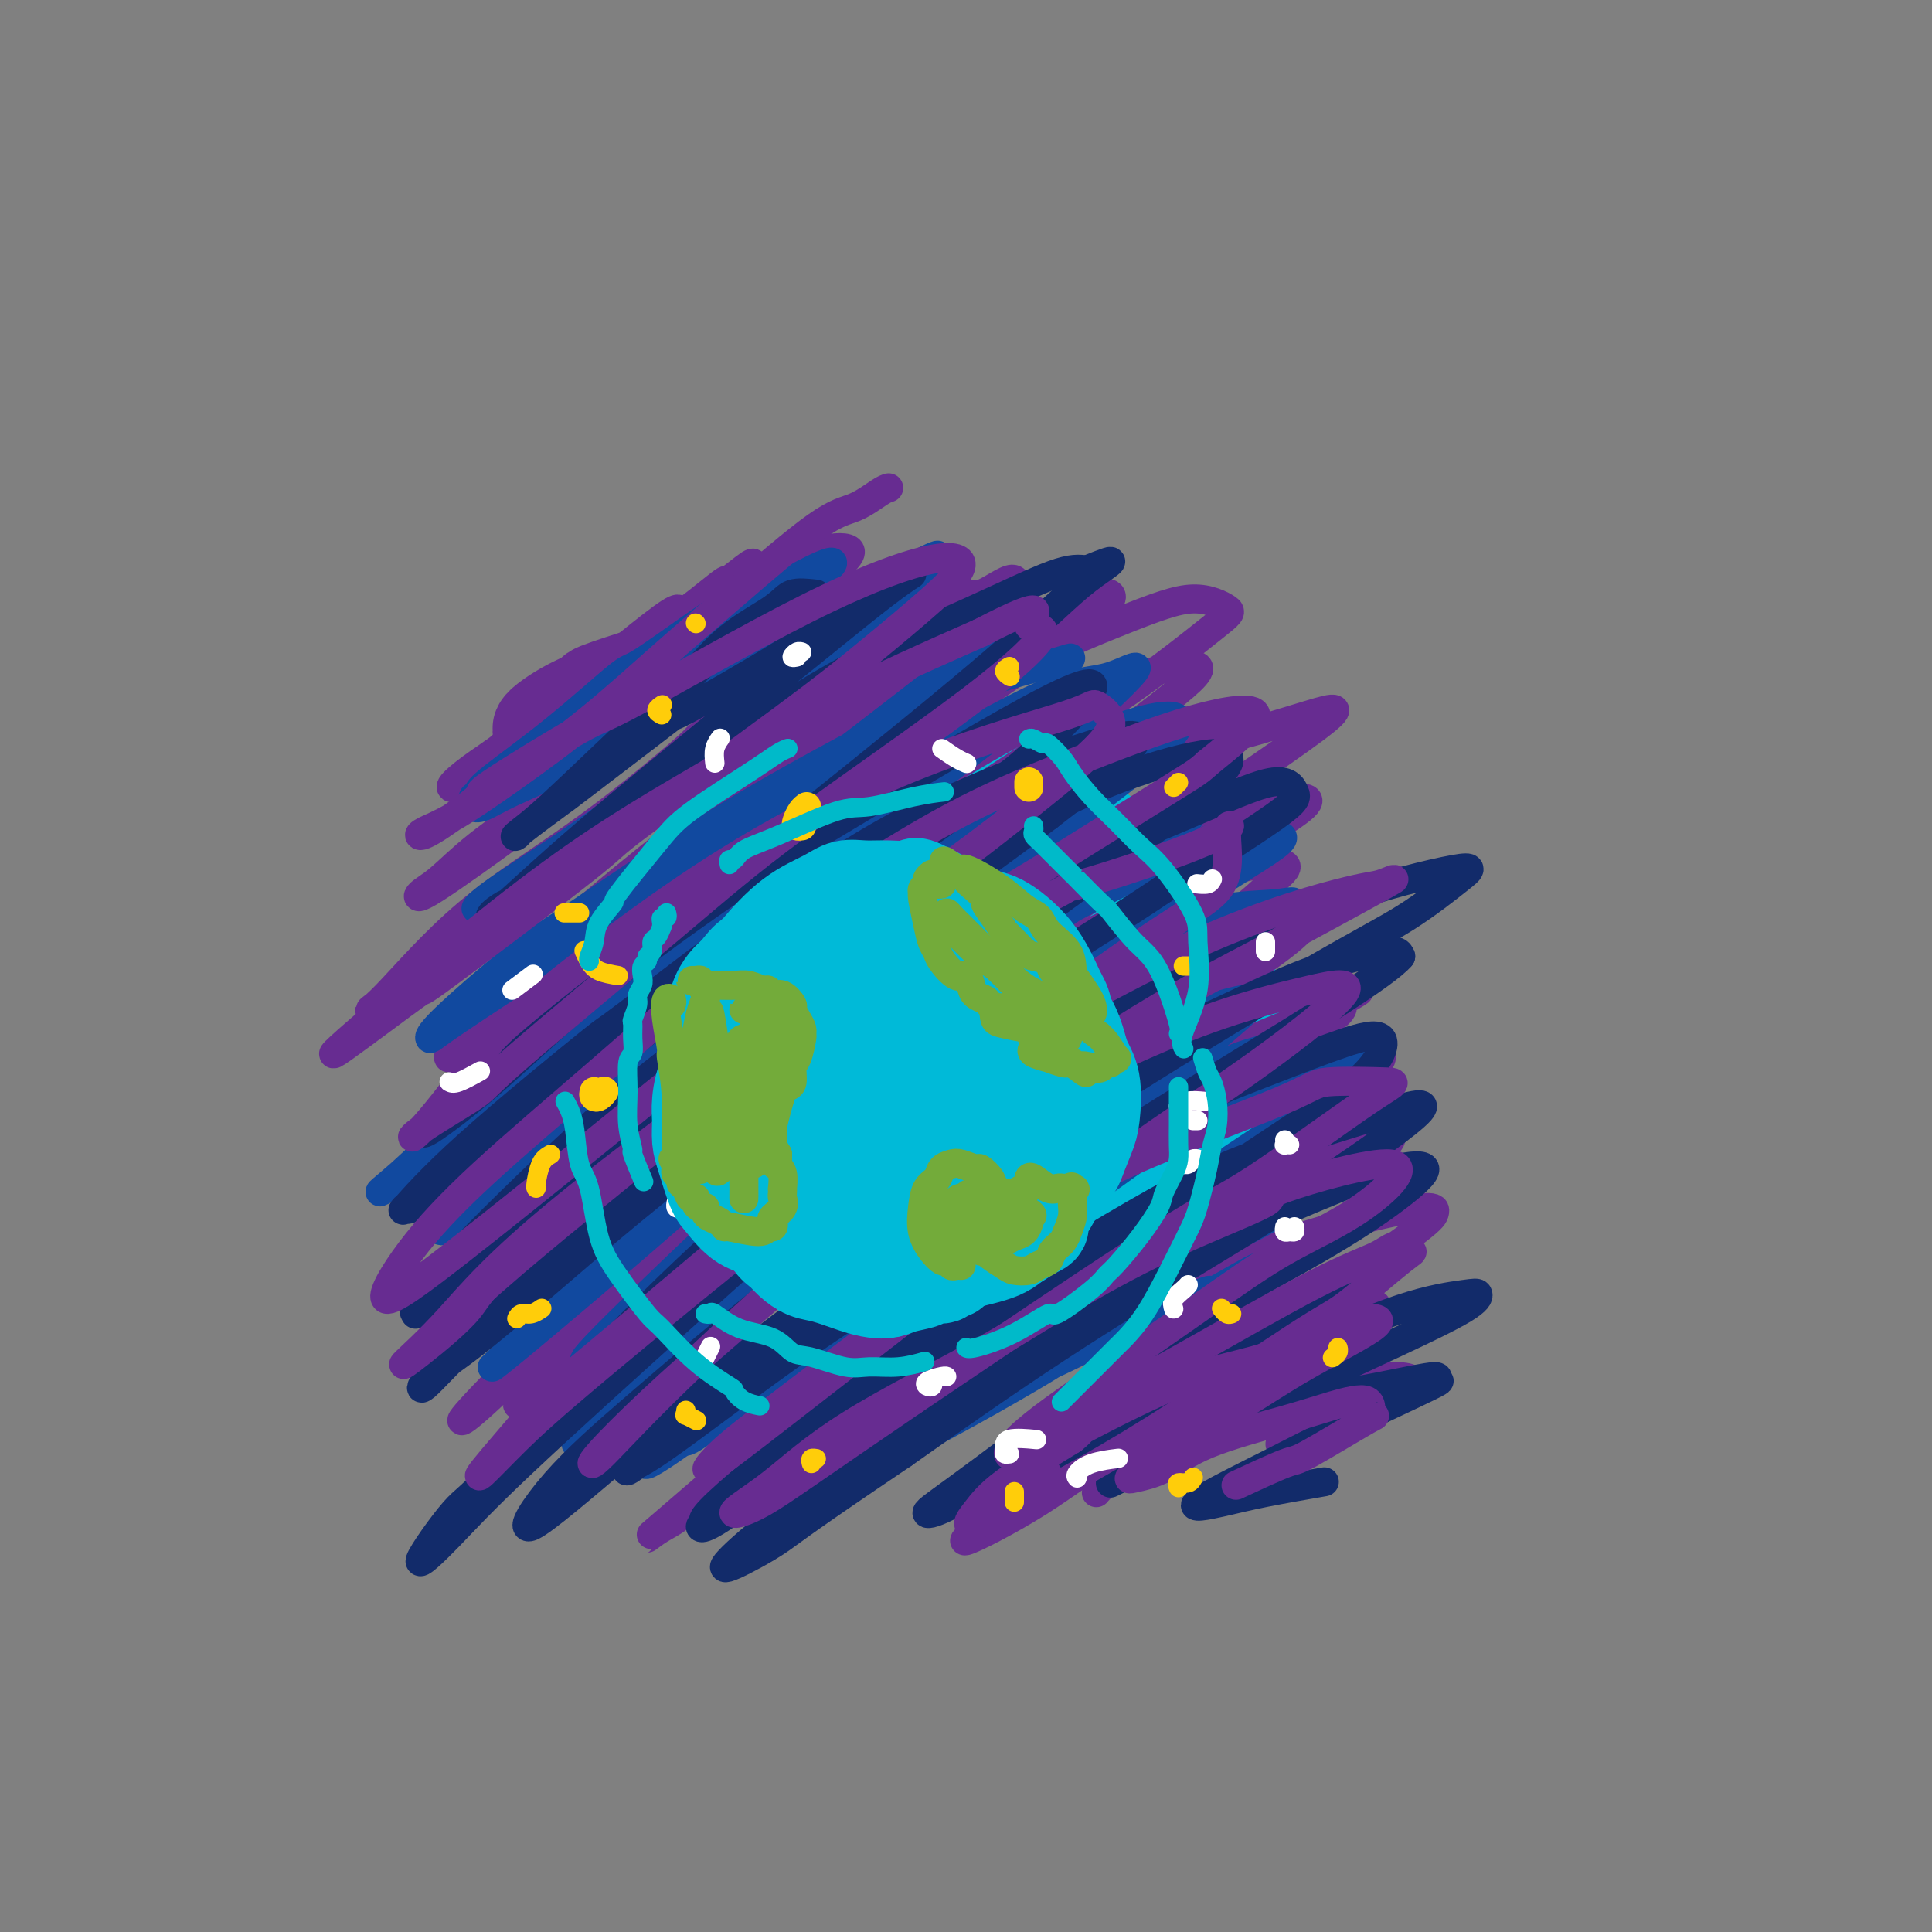 <svg viewBox='0 0 400 400' version='1.1' xmlns='http://www.w3.org/2000/svg' xmlns:xlink='http://www.w3.org/1999/xlink'><rect x="0" y="0" width="400" height="400" fill="#808080" stroke="none"/><g fill='none' stroke='#00BAD8' stroke-width='20' stroke-linecap='round' stroke-linejoin='round'><path d='M197,269c0.139,0.459 0.277,0.918 0,1c-0.277,0.082 -0.970,-0.213 -2,0c-1.030,0.213 -2.399,0.933 -4,1c-1.601,0.067 -3.435,-0.519 -5,-1c-1.565,-0.481 -2.860,-0.856 -4,-1c-1.140,-0.144 -2.123,-0.058 -4,-1c-1.877,-0.942 -4.648,-2.914 -7,-4c-2.352,-1.086 -4.285,-1.288 -6,-2c-1.715,-0.712 -3.213,-1.934 -5,-3c-1.787,-1.066 -3.865,-1.974 -6,-4c-2.135,-2.026 -4.327,-5.169 -6,-8c-1.673,-2.831 -2.827,-5.350 -4,-8c-1.173,-2.650 -2.365,-5.429 -3,-8c-0.635,-2.571 -0.714,-4.932 -1,-7c-0.286,-2.068 -0.779,-3.843 -1,-5c-0.221,-1.157 -0.170,-1.696 0,-4c0.170,-2.304 0.460,-6.373 1,-9c0.540,-2.627 1.330,-3.813 2,-6c0.670,-2.187 1.221,-5.375 2,-8c0.779,-2.625 1.787,-4.687 3,-7c1.213,-2.313 2.630,-4.877 4,-7c1.370,-2.123 2.693,-3.805 4,-5c1.307,-1.195 2.600,-1.904 4,-3c1.400,-1.096 2.908,-2.581 5,-4c2.092,-1.419 4.769,-2.773 7,-4c2.231,-1.227 4.018,-2.329 6,-3c1.982,-0.671 4.160,-0.912 5,-1c0.840,-0.088 0.341,-0.024 2,0c1.659,0.024 5.474,0.007 9,0c3.526,-0.007 6.763,-0.003 10,0'/><path d='M203,158c6.439,0.565 9.537,2.478 12,4c2.463,1.522 4.293,2.652 6,4c1.707,1.348 3.293,2.915 5,5c1.707,2.085 3.534,4.689 5,7c1.466,2.311 2.570,4.330 4,6c1.430,1.670 3.185,2.990 5,5c1.815,2.010 3.690,4.710 5,7c1.310,2.290 2.056,4.169 3,8c0.944,3.831 2.087,9.613 2,13c-0.087,3.387 -1.404,4.377 -2,6c-0.596,1.623 -0.470,3.878 -1,6c-0.530,2.122 -1.716,4.111 -2,5c-0.284,0.889 0.332,0.676 0,2c-0.332,1.324 -1.614,4.183 -2,5c-0.386,0.817 0.123,-0.409 -1,1c-1.123,1.409 -3.877,5.452 -7,8c-3.123,2.548 -6.615,3.599 -9,5c-2.385,1.401 -3.662,3.151 -5,4c-1.338,0.849 -2.738,0.796 -4,1c-1.262,0.204 -2.387,0.666 -4,1c-1.613,0.334 -3.713,0.541 -6,1c-2.287,0.459 -4.759,1.171 -7,1c-2.241,-0.171 -4.251,-1.223 -6,-2c-1.749,-0.777 -3.238,-1.279 -5,-2c-1.762,-0.721 -3.799,-1.663 -6,-3c-2.201,-1.337 -4.568,-3.071 -7,-4c-2.432,-0.929 -4.931,-1.053 -7,-2c-2.069,-0.947 -3.709,-2.718 -5,-4c-1.291,-1.282 -2.232,-2.076 -3,-3c-0.768,-0.924 -1.362,-1.978 -2,-4c-0.638,-2.022 -1.319,-5.011 -2,-8'/><path d='M157,231c-0.658,-3.238 -0.304,-5.332 0,-7c0.304,-1.668 0.559,-2.910 1,-5c0.441,-2.090 1.069,-5.028 2,-8c0.931,-2.972 2.165,-5.979 4,-9c1.835,-3.021 4.271,-6.056 6,-8c1.729,-1.944 2.752,-2.797 4,-4c1.248,-1.203 2.720,-2.756 5,-4c2.280,-1.244 5.368,-2.180 7,-3c1.632,-0.820 1.806,-1.525 4,-2c2.194,-0.475 6.406,-0.722 10,-1c3.594,-0.278 6.568,-0.588 10,0c3.432,0.588 7.322,2.075 11,4c3.678,1.925 7.144,4.288 11,8c3.856,3.712 8.104,8.773 10,11c1.896,2.227 1.442,1.621 2,3c0.558,1.379 2.128,4.742 4,9c1.872,4.258 4.047,9.410 5,13c0.953,3.590 0.685,5.619 0,8c-0.685,2.381 -1.787,5.114 -2,6c-0.213,0.886 0.463,-0.077 -1,2c-1.463,2.077 -5.065,7.192 -10,11c-4.935,3.808 -11.204,6.309 -16,8c-4.796,1.691 -8.119,2.574 -11,3c-2.881,0.426 -5.319,0.396 -8,0c-2.681,-0.396 -5.605,-1.157 -8,-2c-2.395,-0.843 -4.262,-1.767 -7,-4c-2.738,-2.233 -6.347,-5.775 -9,-9c-2.653,-3.225 -4.350,-6.132 -6,-9c-1.650,-2.868 -3.252,-5.695 -5,-9c-1.748,-3.305 -3.642,-7.087 -5,-11c-1.358,-3.913 -2.179,-7.956 -3,-12'/><path d='M162,210c-1.739,-7.491 0.415,-10.217 2,-13c1.585,-2.783 2.601,-5.623 4,-8c1.399,-2.377 3.179,-4.290 5,-6c1.821,-1.710 3.682,-3.216 6,-5c2.318,-1.784 5.094,-3.846 8,-5c2.906,-1.154 5.941,-1.399 8,-2c2.059,-0.601 3.141,-1.556 6,-2c2.859,-0.444 7.494,-0.375 11,0c3.506,0.375 5.884,1.056 10,4c4.116,2.944 9.969,8.151 13,12c3.031,3.849 3.241,6.340 4,9c0.759,2.660 2.066,5.491 3,9c0.934,3.509 1.493,7.698 2,11c0.507,3.302 0.962,5.717 1,8c0.038,2.283 -0.340,4.435 -1,7c-0.660,2.565 -1.600,5.543 -3,8c-1.400,2.457 -3.258,4.393 -6,7c-2.742,2.607 -6.369,5.885 -11,8c-4.631,2.115 -10.268,3.067 -14,4c-3.732,0.933 -5.560,1.846 -8,2c-2.440,0.154 -5.492,-0.451 -9,-1c-3.508,-0.549 -7.470,-1.043 -11,-2c-3.530,-0.957 -6.626,-2.375 -9,-4c-2.374,-1.625 -4.025,-3.455 -6,-5c-1.975,-1.545 -4.275,-2.806 -6,-5c-1.725,-2.194 -2.874,-5.323 -4,-9c-1.126,-3.677 -2.230,-7.902 -2,-12c0.230,-4.098 1.794,-8.067 3,-11c1.206,-2.933 2.056,-4.828 3,-7c0.944,-2.172 1.984,-4.621 4,-7c2.016,-2.379 5.008,-4.690 8,-7'/><path d='M173,188c2.706,-3.138 3.470,-3.985 5,-5c1.530,-1.015 3.825,-2.200 5,-3c1.175,-0.800 1.232,-1.216 3,-2c1.768,-0.784 5.249,-1.937 7,-3c1.751,-1.063 1.772,-2.038 7,-3c5.228,-0.962 15.664,-1.912 22,-1c6.336,0.912 8.571,3.687 10,5c1.429,1.313 2.052,1.165 5,4c2.948,2.835 8.221,8.654 11,12c2.779,3.346 3.065,4.218 4,6c0.935,1.782 2.519,4.475 3,8c0.481,3.525 -0.143,7.883 0,9c0.143,1.117 1.052,-1.006 -1,2c-2.052,3.006 -7.064,11.139 -12,16c-4.936,4.861 -9.796,6.448 -13,8c-3.204,1.552 -4.754,3.070 -7,4c-2.246,0.930 -5.190,1.273 -9,2c-3.810,0.727 -8.488,1.837 -12,2c-3.512,0.163 -5.860,-0.620 -8,-1c-2.140,-0.380 -4.072,-0.355 -7,-2c-2.928,-1.645 -6.850,-4.960 -9,-7c-2.150,-2.040 -2.527,-2.805 -4,-6c-1.473,-3.195 -4.041,-8.821 -5,-12c-0.959,-3.179 -0.308,-3.911 0,-6c0.308,-2.089 0.275,-5.537 0,-7c-0.275,-1.463 -0.790,-0.943 1,-4c1.790,-3.057 5.886,-9.692 8,-13c2.114,-3.308 2.247,-3.289 4,-5c1.753,-1.711 5.126,-5.153 7,-7c1.874,-1.847 2.250,-2.099 4,-3c1.750,-0.901 4.875,-2.450 8,-4'/><path d='M200,172c3.362,-2.469 2.266,-1.643 6,-1c3.734,0.643 12.300,1.103 17,2c4.700,0.897 5.536,2.231 7,4c1.464,1.769 3.555,3.973 6,7c2.445,3.027 5.244,6.875 7,10c1.756,3.125 2.471,5.525 3,8c0.529,2.475 0.874,5.024 1,9c0.126,3.976 0.035,9.377 0,11c-0.035,1.623 -0.014,-0.532 -1,2c-0.986,2.532 -2.979,9.753 -7,15c-4.021,5.247 -10.072,8.521 -14,11c-3.928,2.479 -5.735,4.163 -8,5c-2.265,0.837 -4.990,0.828 -8,1c-3.010,0.172 -6.306,0.523 -9,0c-2.694,-0.523 -4.786,-1.922 -7,-3c-2.214,-1.078 -4.550,-1.835 -7,-4c-2.450,-2.165 -5.014,-5.739 -7,-8c-1.986,-2.261 -3.395,-3.208 -5,-6c-1.605,-2.792 -3.408,-7.428 -4,-12c-0.592,-4.572 0.026,-9.080 1,-13c0.974,-3.920 2.304,-7.253 3,-9c0.696,-1.747 0.758,-1.908 3,-5c2.242,-3.092 6.663,-9.114 9,-12c2.337,-2.886 2.588,-2.636 5,-3c2.412,-0.364 6.984,-1.340 9,-2c2.016,-0.660 1.477,-1.002 3,0c1.523,1.002 5.107,3.349 8,5c2.893,1.651 5.095,2.608 4,9c-1.095,6.392 -5.487,18.221 -7,23c-1.513,4.779 -0.147,2.508 -1,3c-0.853,0.492 -3.927,3.746 -7,7'/><path d='M200,226c-1.167,1.167 -0.583,0.583 0,0'/></g>
<g fill='none' stroke='#672C91' stroke-width='20' stroke-linecap='round' stroke-linejoin='round'><path d='M146,139c-1.813,-0.137 -3.626,-0.273 -6,0c-2.374,0.273 -5.307,0.956 -6,1c-0.693,0.044 0.856,-0.550 -1,0c-1.856,0.550 -7.115,2.245 -9,3c-1.885,0.755 -0.396,0.572 -1,1c-0.604,0.428 -3.301,1.468 -6,3c-2.699,1.532 -5.400,3.555 -5,4c0.400,0.445 3.901,-0.690 7,-2c3.099,-1.310 5.797,-2.796 8,-4c2.203,-1.204 3.910,-2.127 6,-3c2.090,-0.873 4.563,-1.697 6,-2c1.437,-0.303 1.839,-0.087 2,0c0.161,0.087 0.080,0.043 0,0'/></g>
<g fill='none' stroke='#672C91' stroke-width='6' stroke-linecap='round' stroke-linejoin='round'><path d='M156,118c0.003,0.087 0.006,0.174 0,0c-0.006,-0.174 -0.020,-0.608 0,-1c0.020,-0.392 0.074,-0.741 -1,0c-1.074,0.741 -3.275,2.571 -4,3c-0.725,0.429 0.026,-0.543 -2,1c-2.026,1.543 -6.830,5.600 -8,6c-1.170,0.400 1.296,-2.858 -4,1c-5.296,3.858 -18.352,14.832 -26,21c-7.648,6.168 -9.888,7.529 -12,9c-2.112,1.471 -4.096,3.050 -5,4c-0.904,0.950 -0.727,1.270 0,1c0.727,-0.270 2.004,-1.130 2,-1c-0.004,0.130 -1.288,1.248 1,-1c2.288,-2.248 8.149,-7.864 12,-11c3.851,-3.136 5.693,-3.793 9,-6c3.307,-2.207 8.080,-5.964 12,-9c3.920,-3.036 6.986,-5.352 12,-8c5.014,-2.648 11.974,-5.627 17,-8c5.026,-2.373 8.116,-4.141 11,-5c2.884,-0.859 5.562,-0.808 6,0c0.438,0.808 -1.365,2.373 -3,4c-1.635,1.627 -3.101,3.316 -5,5c-1.899,1.684 -4.232,3.363 -10,8c-5.768,4.637 -14.970,12.231 -22,18c-7.030,5.769 -11.888,9.711 -16,13c-4.112,3.289 -7.479,5.924 -13,10c-5.521,4.076 -13.198,9.592 -17,12c-3.802,2.408 -3.731,1.707 -3,1c0.731,-0.707 2.120,-1.421 4,-3c1.880,-1.579 4.251,-4.023 8,-7c3.749,-2.977 8.874,-6.489 14,-10'/><path d='M113,165c6.607,-4.972 10.125,-7.401 17,-12c6.875,-4.599 17.107,-11.369 25,-16c7.893,-4.631 13.447,-7.124 18,-9c4.553,-1.876 8.104,-3.134 12,-5c3.896,-1.866 8.138,-4.339 10,-5c1.862,-0.661 1.343,0.488 -3,4c-4.343,3.512 -12.509,9.385 -19,14c-6.491,4.615 -11.308,7.972 -18,13c-6.692,5.028 -15.259,11.726 -22,17c-6.741,5.274 -11.656,9.124 -19,15c-7.344,5.876 -17.118,13.776 -21,17c-3.882,3.224 -1.872,1.771 -4,3c-2.128,1.229 -8.392,5.141 -11,7c-2.608,1.859 -1.558,1.664 2,-2c3.558,-3.664 9.626,-10.799 17,-17c7.374,-6.201 16.055,-11.469 25,-18c8.945,-6.531 18.155,-14.327 21,-17c2.845,-2.673 -0.674,-0.224 8,-5c8.674,-4.776 29.540,-16.776 40,-22c10.460,-5.224 10.513,-3.673 12,-4c1.487,-0.327 4.407,-2.532 6,-3c1.593,-0.468 1.858,0.799 0,3c-1.858,2.201 -5.841,5.334 -14,12c-8.159,6.666 -20.495,16.866 -32,26c-11.505,9.134 -22.179,17.202 -30,24c-7.821,6.798 -12.788,12.326 -18,17c-5.212,4.674 -10.670,8.496 -13,10c-2.330,1.504 -1.532,0.692 -3,2c-1.468,1.308 -5.203,4.737 -6,5c-0.797,0.263 1.344,-2.639 4,-6c2.656,-3.361 5.828,-7.180 9,-11'/><path d='M106,202c9.156,-8.842 25.548,-22.447 38,-32c12.452,-9.553 20.966,-15.053 31,-21c10.034,-5.947 21.590,-12.342 29,-16c7.410,-3.658 10.675,-4.578 14,-6c3.325,-1.422 6.711,-3.347 9,-4c2.289,-0.653 3.483,-0.034 3,1c-0.483,1.034 -2.642,2.481 -6,5c-3.358,2.519 -7.916,6.108 -12,9c-4.084,2.892 -7.693,5.088 -21,15c-13.307,9.912 -36.310,27.540 -51,39c-14.690,11.460 -21.066,16.751 -27,21c-5.934,4.249 -11.427,7.454 -14,9c-2.573,1.546 -2.227,1.432 -2,1c0.227,-0.432 0.336,-1.182 3,-4c2.664,-2.818 7.883,-7.705 15,-14c7.117,-6.295 16.130,-13.997 18,-16c1.870,-2.003 -3.404,1.694 6,-5c9.404,-6.694 33.485,-23.780 52,-35c18.515,-11.220 31.462,-16.576 40,-20c8.538,-3.424 12.665,-4.916 16,-5c3.335,-0.084 5.878,1.240 7,2c1.122,0.760 0.825,0.957 -3,4c-3.825,3.043 -11.177,8.931 -20,15c-8.823,6.069 -19.116,12.318 -29,19c-9.884,6.682 -19.358,13.798 -28,20c-8.642,6.202 -16.453,11.489 -19,13c-2.547,1.511 0.171,-0.755 -8,6c-8.171,6.755 -27.231,22.532 -37,29c-9.769,6.468 -10.245,3.626 -7,-1c3.245,-4.626 10.213,-11.036 17,-17c6.787,-5.964 13.394,-11.482 20,-17'/><path d='M140,197c4.748,-4.768 -1.881,0.311 8,-6c9.881,-6.311 36.273,-24.013 51,-33c14.727,-8.987 17.788,-9.260 22,-11c4.212,-1.740 9.575,-4.949 15,-7c5.425,-2.051 10.911,-2.946 12,-2c1.089,0.946 -2.219,3.734 -9,9c-6.781,5.266 -17.034,13.011 -31,23c-13.966,9.989 -31.644,22.222 -45,32c-13.356,9.778 -22.391,17.099 -30,24c-7.609,6.901 -13.793,13.380 -21,20c-7.207,6.620 -15.436,13.379 -20,17c-4.564,3.621 -5.464,4.103 -6,5c-0.536,0.897 -0.709,2.209 2,0c2.709,-2.209 8.300,-7.939 14,-13c5.700,-5.061 11.510,-9.454 20,-17c8.490,-7.546 19.660,-18.245 35,-30c15.340,-11.755 34.849,-24.567 43,-30c8.151,-5.433 4.945,-3.486 12,-7c7.055,-3.514 24.371,-12.490 32,-16c7.629,-3.510 5.571,-1.553 9,-2c3.429,-0.447 12.343,-3.299 18,-5c5.657,-1.701 8.055,-2.253 1,3c-7.055,5.253 -23.562,16.310 -32,22c-8.438,5.690 -8.805,6.012 -27,18c-18.195,11.988 -54.218,35.640 -74,50c-19.782,14.360 -23.324,19.426 -28,24c-4.676,4.574 -10.488,8.657 -14,11c-3.512,2.343 -4.725,2.948 -4,2c0.725,-0.948 3.387,-3.447 4,-4c0.613,-0.553 -0.825,0.842 3,-3c3.825,-3.842 12.912,-12.921 22,-22'/><path d='M122,249c12.675,-11.975 29.864,-27.414 46,-40c16.136,-12.586 31.221,-22.320 44,-29c12.779,-6.680 23.254,-10.307 31,-13c7.746,-2.693 12.763,-4.453 15,-5c2.237,-0.547 1.693,0.120 1,1c-0.693,0.880 -1.536,1.975 -9,7c-7.464,5.025 -21.550,13.982 -33,22c-11.450,8.018 -20.265,15.099 -31,23c-10.735,7.901 -23.392,16.622 -35,26c-11.608,9.378 -22.169,19.413 -31,28c-8.831,8.587 -15.934,15.728 -20,20c-4.066,4.272 -5.096,5.677 -4,5c1.096,-0.677 4.317,-3.434 10,-9c5.683,-5.566 13.827,-13.939 23,-23c9.173,-9.061 19.375,-18.808 31,-29c11.625,-10.192 24.673,-20.827 36,-29c11.327,-8.173 20.934,-13.884 32,-20c11.066,-6.116 23.592,-12.636 32,-16c8.408,-3.364 12.698,-3.570 10,-1c-2.698,2.570 -12.385,7.917 -22,14c-9.615,6.083 -19.159,12.903 -30,21c-10.841,8.097 -22.980,17.471 -34,26c-11.020,8.529 -20.923,16.212 -32,25c-11.077,8.788 -23.330,18.682 -28,23c-4.670,4.318 -1.758,3.062 -4,5c-2.242,1.938 -9.640,7.072 -12,9c-2.360,1.928 0.316,0.651 6,-5c5.684,-5.651 14.377,-15.675 28,-29c13.623,-13.325 32.178,-29.950 45,-40c12.822,-10.050 19.911,-13.525 27,-17'/><path d='M214,199c8.978,-4.951 17.922,-8.830 25,-12c7.078,-3.170 12.289,-5.633 17,-7c4.711,-1.367 8.923,-1.638 10,-1c1.077,0.638 -0.979,2.184 -3,4c-2.021,1.816 -4.006,3.903 -11,9c-6.994,5.097 -18.995,13.206 -33,23c-14.005,9.794 -30.013,21.273 -44,32c-13.987,10.727 -25.953,20.703 -36,29c-10.047,8.297 -18.174,14.916 -22,18c-3.826,3.084 -3.351,2.634 -2,1c1.351,-1.634 3.579,-4.450 9,-9c5.421,-4.550 14.034,-10.833 18,-14c3.966,-3.167 3.286,-3.218 13,-12c9.714,-8.782 29.822,-26.295 42,-36c12.178,-9.705 16.425,-11.602 25,-16c8.575,-4.398 21.479,-11.296 31,-15c9.521,-3.704 15.661,-4.213 17,-3c1.339,1.213 -2.121,4.148 -6,7c-3.879,2.852 -8.177,5.621 -16,11c-7.823,5.379 -19.173,13.370 -28,20c-8.827,6.630 -15.132,11.901 -22,18c-6.868,6.099 -14.299,13.026 -21,19c-6.701,5.974 -12.673,10.993 -18,16c-5.327,5.007 -10.008,10.001 -13,13c-2.992,2.999 -4.295,4.003 -1,1c3.295,-3.003 11.188,-10.014 18,-16c6.812,-5.986 12.544,-10.946 19,-16c6.456,-5.054 13.638,-10.200 24,-17c10.362,-6.800 23.905,-15.254 34,-21c10.095,-5.746 16.741,-8.785 22,-11c5.259,-2.215 9.129,-3.608 13,-5'/><path d='M275,209c11.203,-6.213 4.712,-3.244 3,-2c-1.712,1.244 1.357,0.763 -1,3c-2.357,2.237 -10.138,7.191 -21,14c-10.862,6.809 -24.805,15.471 -39,26c-14.195,10.529 -28.644,22.923 -36,29c-7.356,6.077 -7.621,5.838 -15,12c-7.379,6.162 -21.872,18.727 -28,24c-6.128,5.273 -3.891,3.255 -2,2c1.891,-1.255 3.438,-1.747 6,-4c2.562,-2.253 6.140,-6.267 12,-12c5.860,-5.733 14.001,-13.184 26,-24c11.999,-10.816 27.857,-24.998 43,-35c15.143,-10.002 29.572,-15.823 38,-19c8.428,-3.177 10.856,-3.709 14,-5c3.144,-1.291 7.004,-3.341 9,-3c1.996,0.341 2.126,3.072 2,4c-0.126,0.928 -0.509,0.052 -5,3c-4.491,2.948 -13.090,9.721 -20,15c-6.910,5.279 -12.133,9.063 -23,17c-10.867,7.937 -27.380,20.026 -38,28c-10.620,7.974 -15.348,11.832 -22,17c-6.652,5.168 -15.229,11.644 -17,13c-1.771,1.356 3.264,-2.409 8,-6c4.736,-3.591 9.174,-7.007 17,-13c7.826,-5.993 19.040,-14.564 28,-21c8.960,-6.436 15.666,-10.736 23,-15c7.334,-4.264 15.297,-8.491 22,-12c6.703,-3.509 12.147,-6.302 17,-8c4.853,-1.698 9.114,-2.303 11,-2c1.886,0.303 1.396,1.515 -4,5c-5.396,3.485 -15.698,9.242 -26,15'/><path d='M257,255c-8.555,5.543 -14.943,9.402 -21,13c-6.057,3.598 -11.785,6.937 -17,10c-5.215,3.063 -9.919,5.850 -12,7c-2.081,1.150 -1.539,0.663 -2,1c-0.461,0.337 -1.924,1.497 3,-1c4.924,-2.497 16.234,-8.653 24,-13c7.766,-4.347 11.989,-6.887 20,-10c8.011,-3.113 19.811,-6.801 28,-9c8.189,-2.199 12.768,-2.911 15,-3c2.232,-0.089 2.118,0.446 2,1c-0.118,0.554 -0.239,1.129 -4,4c-3.761,2.871 -11.162,8.038 -18,12c-6.838,3.962 -13.114,6.719 -20,10c-6.886,3.281 -14.384,7.087 -20,10c-5.616,2.913 -9.350,4.933 -12,6c-2.650,1.067 -4.215,1.181 -1,-1c3.215,-2.181 11.212,-6.656 19,-10c7.788,-3.344 15.369,-5.555 21,-7c5.631,-1.445 9.312,-2.123 13,-3c3.688,-0.877 7.383,-1.952 9,-2c1.617,-0.048 1.157,0.930 0,2c-1.157,1.070 -3.011,2.232 -6,4c-2.989,1.768 -7.113,4.141 -15,8c-7.887,3.859 -19.538,9.204 -28,14c-8.462,4.796 -13.734,9.044 -20,13c-6.266,3.956 -13.524,7.622 -15,8c-1.476,0.378 2.831,-2.531 5,-4c2.169,-1.469 2.200,-1.497 7,-5c4.800,-3.503 14.369,-10.482 23,-16c8.631,-5.518 16.323,-9.577 22,-13c5.677,-3.423 9.338,-6.212 13,-9'/><path d='M270,272c12.588,-8.575 9.059,-6.513 10,-7c0.941,-0.487 6.354,-3.522 9,-5c2.646,-1.478 2.527,-1.400 2,-1c-0.527,0.400 -1.462,1.122 -5,4c-3.538,2.878 -9.681,7.911 -15,12c-5.319,4.089 -9.816,7.234 -15,11c-5.184,3.766 -11.055,8.153 -16,12c-4.945,3.847 -8.962,7.152 -11,9c-2.038,1.848 -2.095,2.237 -2,2c0.095,-0.237 0.341,-1.102 5,-4c4.659,-2.898 13.730,-7.830 20,-11c6.270,-3.170 9.740,-4.579 16,-6c6.260,-1.421 15.309,-2.854 20,-3c4.691,-0.146 5.022,0.994 4,2c-1.022,1.006 -3.398,1.877 -6,3c-2.602,1.123 -5.429,2.497 -9,4c-3.571,1.503 -7.884,3.135 -10,4c-2.116,0.865 -2.033,0.961 -2,1c0.033,0.039 0.017,0.019 0,0'/></g>
<g fill='none' stroke='#11499F' stroke-width='6' stroke-linecap='round' stroke-linejoin='round'><path d='M161,119c0.008,-0.331 0.016,-0.662 0,-1c-0.016,-0.338 -0.054,-0.684 -1,0c-0.946,0.684 -2.798,2.397 -5,4c-2.202,1.603 -4.755,3.094 -9,6c-4.245,2.906 -10.184,7.226 -13,9c-2.816,1.774 -2.509,1.000 -5,3c-2.491,2.000 -7.780,6.772 -13,11c-5.220,4.228 -10.373,7.912 -13,10c-2.627,2.088 -2.730,2.579 -3,3c-0.270,0.421 -0.707,0.773 -1,1c-0.293,0.227 -0.443,0.330 3,-2c3.443,-2.330 10.478,-7.094 14,-10c3.522,-2.906 3.532,-3.956 3,-4c-0.532,-0.044 -1.604,0.916 3,-2c4.604,-2.916 14.885,-9.708 18,-12c3.115,-2.292 -0.935,-0.085 4,-3c4.935,-2.915 18.855,-10.954 25,-14c6.145,-3.046 4.513,-1.100 3,0c-1.513,1.100 -2.909,1.355 -4,2c-1.091,0.645 -1.877,1.679 -7,5c-5.123,3.321 -14.584,8.930 -22,14c-7.416,5.070 -12.788,9.600 -19,14c-6.212,4.400 -13.264,8.668 -17,11c-3.736,2.332 -4.155,2.727 -4,3c0.155,0.273 0.884,0.423 2,0c1.116,-0.423 2.620,-1.420 6,-3c3.380,-1.580 8.638,-3.743 14,-7c5.362,-3.257 10.828,-7.608 16,-11c5.172,-3.392 10.049,-5.826 18,-10c7.951,-4.174 18.975,-10.087 30,-16'/><path d='M184,120c15.055,-8.062 9.694,-4.716 7,-2c-2.694,2.716 -2.719,4.801 -2,5c0.719,0.199 2.184,-1.488 -3,2c-5.184,3.488 -17.015,12.152 -25,18c-7.985,5.848 -12.122,8.880 -19,14c-6.878,5.120 -16.497,12.328 -23,17c-6.503,4.672 -9.892,6.809 -13,9c-3.108,2.191 -5.936,4.437 -7,5c-1.064,0.563 -0.364,-0.556 3,-3c3.364,-2.444 9.392,-6.212 15,-10c5.608,-3.788 10.794,-7.595 19,-13c8.206,-5.405 19.430,-12.406 28,-17c8.570,-4.594 14.486,-6.780 20,-9c5.514,-2.220 10.625,-4.473 15,-6c4.375,-1.527 8.013,-2.329 9,-2c0.987,0.329 -0.678,1.787 -2,3c-1.322,1.213 -2.302,2.181 -11,9c-8.698,6.819 -25.115,19.488 -38,29c-12.885,9.512 -22.239,15.866 -30,21c-7.761,5.134 -13.929,9.048 -20,13c-6.071,3.952 -12.045,7.941 -15,10c-2.955,2.059 -2.889,2.188 -3,2c-0.111,-0.188 -0.397,-0.693 3,-4c3.397,-3.307 10.477,-9.415 15,-13c4.523,-3.585 6.488,-4.645 13,-9c6.512,-4.355 17.573,-12.005 29,-19c11.427,-6.995 23.222,-13.336 32,-18c8.778,-4.664 14.538,-7.652 21,-10c6.462,-2.348 13.624,-4.055 17,-5c3.376,-0.945 2.964,-1.127 2,0c-0.964,1.127 -2.482,3.564 -4,6'/><path d='M217,143c-8.247,7.076 -27.865,21.767 -42,32c-14.135,10.233 -22.788,16.009 -31,22c-8.212,5.991 -15.982,12.197 -23,18c-7.018,5.803 -13.282,11.202 -21,17c-7.718,5.798 -16.888,11.996 -20,14c-3.112,2.004 -0.164,-0.186 3,-3c3.164,-2.814 6.546,-6.252 13,-12c6.454,-5.748 15.980,-13.807 18,-16c2.020,-2.193 -3.466,1.480 7,-7c10.466,-8.480 36.882,-29.112 52,-40c15.118,-10.888 18.937,-12.030 25,-15c6.063,-2.970 14.371,-7.766 20,-10c5.629,-2.234 8.578,-1.904 12,-3c3.422,-1.096 7.318,-3.618 4,0c-3.318,3.618 -13.849,13.375 -26,23c-12.151,9.625 -25.920,19.118 -38,28c-12.080,8.882 -22.470,17.153 -30,23c-7.530,5.847 -12.200,9.271 -14,11c-1.800,1.729 -0.729,1.763 -7,7c-6.271,5.237 -19.882,15.677 -25,20c-5.118,4.323 -1.741,2.528 -1,2c0.741,-0.528 -1.153,0.212 2,-3c3.153,-3.212 11.352,-10.377 15,-14c3.648,-3.623 2.745,-3.703 18,-16c15.255,-12.297 46.667,-36.812 65,-50c18.333,-13.188 23.585,-15.050 29,-17c5.415,-1.950 10.992,-3.989 15,-5c4.008,-1.011 6.445,-0.993 7,0c0.555,0.993 -0.774,2.960 -4,6c-3.226,3.040 -8.350,7.154 -15,12c-6.650,4.846 -14.825,10.423 -23,16'/><path d='M202,183c-18.661,14.287 -44.314,33.006 -60,45c-15.686,11.994 -21.406,17.265 -27,22c-5.594,4.735 -11.063,8.936 -14,11c-2.937,2.064 -3.343,1.993 -3,1c0.343,-0.993 1.436,-2.908 4,-6c2.564,-3.092 6.601,-7.363 14,-14c7.399,-6.637 18.162,-15.642 28,-23c9.838,-7.358 18.752,-13.068 26,-18c7.248,-4.932 12.831,-9.084 25,-15c12.169,-5.916 30.923,-13.596 41,-17c10.077,-3.404 11.478,-2.531 11,-1c-0.478,1.531 -2.834,3.721 -7,7c-4.166,3.279 -10.141,7.648 -18,13c-7.859,5.352 -17.600,11.689 -27,18c-9.400,6.311 -18.458,12.597 -30,22c-11.542,9.403 -25.567,21.925 -35,30c-9.433,8.075 -14.275,11.705 -18,15c-3.725,3.295 -6.334,6.256 -8,8c-1.666,1.744 -2.388,2.272 -2,2c0.388,-0.272 1.887,-1.345 11,-9c9.113,-7.655 25.841,-21.892 37,-32c11.159,-10.108 16.748,-16.086 24,-22c7.252,-5.914 16.168,-11.764 24,-17c7.832,-5.236 14.582,-9.858 24,-15c9.418,-5.142 21.504,-10.805 26,-13c4.496,-2.195 1.402,-0.923 4,-1c2.598,-0.077 10.890,-1.504 13,-1c2.110,0.504 -1.960,2.939 -10,8c-8.040,5.061 -20.049,12.747 -33,22c-12.951,9.253 -26.843,20.072 -37,28c-10.157,7.928 -16.578,12.964 -23,18'/><path d='M162,249c-19.751,15.273 -17.628,15.457 -20,18c-2.372,2.543 -9.239,7.447 -14,11c-4.761,3.553 -7.416,5.755 -8,6c-0.584,0.245 0.903,-1.466 1,-2c0.097,-0.534 -1.196,0.109 7,-8c8.196,-8.109 25.882,-24.970 39,-37c13.118,-12.030 21.670,-19.228 33,-26c11.330,-6.772 25.440,-13.118 35,-17c9.560,-3.882 14.570,-5.302 19,-6c4.430,-0.698 8.281,-0.675 11,-1c2.719,-0.325 4.307,-0.998 1,2c-3.307,2.998 -11.508,9.667 -16,13c-4.492,3.333 -5.275,3.330 -14,9c-8.725,5.670 -25.391,17.013 -39,27c-13.609,9.987 -24.161,18.618 -37,29c-12.839,10.382 -27.967,22.515 -35,28c-7.033,5.485 -5.973,4.320 -5,3c0.973,-1.320 1.860,-2.796 5,-6c3.140,-3.204 8.534,-8.135 14,-13c5.466,-4.865 11.005,-9.664 20,-17c8.995,-7.336 21.447,-17.211 31,-24c9.553,-6.789 16.208,-10.493 23,-14c6.792,-3.507 13.720,-6.815 22,-10c8.280,-3.185 17.910,-6.245 22,-7c4.090,-0.755 2.638,0.795 -1,4c-3.638,3.205 -9.462,8.065 -16,13c-6.538,4.935 -13.791,9.947 -23,17c-9.209,7.053 -20.376,16.148 -29,23c-8.624,6.852 -14.707,11.460 -22,17c-7.293,5.540 -15.798,12.011 -20,15c-4.202,2.989 -4.101,2.494 -4,2'/><path d='M142,298c-15.746,11.185 -6.110,2.147 3,-6c9.110,-8.147 17.693,-15.402 26,-22c8.307,-6.598 16.338,-12.538 29,-20c12.662,-7.462 29.956,-16.446 40,-22c10.044,-5.554 12.836,-7.679 16,-9c3.164,-1.321 6.698,-1.839 9,-3c2.302,-1.161 3.372,-2.964 1,-1c-2.372,1.964 -8.186,7.697 -9,9c-0.814,1.303 3.371,-1.822 -5,4c-8.371,5.822 -29.297,20.593 -43,31c-13.703,10.407 -20.184,16.450 -27,22c-6.816,5.550 -13.968,10.608 -18,13c-4.032,2.392 -4.945,2.117 -4,1c0.945,-1.117 3.747,-3.077 8,-7c4.253,-3.923 9.955,-9.810 16,-15c6.045,-5.190 12.432,-9.683 22,-16c9.568,-6.317 22.315,-14.457 32,-20c9.685,-5.543 16.306,-8.488 22,-11c5.694,-2.512 10.460,-4.591 15,-6c4.540,-1.409 8.854,-2.147 9,-1c0.146,1.147 -3.876,4.181 -11,9c-7.124,4.819 -17.352,11.423 -27,18c-9.648,6.577 -18.718,13.126 -27,19c-8.282,5.874 -15.776,11.071 -23,16c-7.224,4.929 -14.178,9.589 -19,13c-4.822,3.411 -7.513,5.574 -8,6c-0.487,0.426 1.232,-0.886 4,-3c2.768,-2.114 6.587,-5.031 10,-8c3.413,-2.969 6.419,-5.992 18,-12c11.581,-6.008 31.737,-15.002 43,-20c11.263,-4.998 13.631,-5.999 16,-7'/><path d='M260,250c10.710,-4.649 7.986,-2.770 7,-2c-0.986,0.770 -0.233,0.433 1,0c1.233,-0.433 2.947,-0.960 0,1c-2.947,1.960 -10.555,6.407 -11,6c-0.445,-0.407 6.272,-5.666 -4,1c-10.272,6.666 -37.534,25.259 -49,33c-11.466,7.741 -7.135,4.629 -8,5c-0.865,0.371 -6.925,4.225 -6,4c0.925,-0.225 8.837,-4.527 15,-8c6.163,-3.473 10.578,-6.116 12,-7c1.422,-0.884 -0.148,-0.009 6,-3c6.148,-2.991 20.014,-9.848 25,-12c4.986,-2.152 1.091,0.399 2,0c0.909,-0.399 6.622,-3.750 9,-5c2.378,-1.250 1.421,-0.398 1,0c-0.421,0.398 -0.307,0.343 -1,1c-0.693,0.657 -2.192,2.025 -11,8c-8.808,5.975 -24.923,16.557 -31,21c-6.077,4.443 -2.116,2.745 0,2c2.116,-0.745 2.388,-0.539 4,-1c1.612,-0.461 4.565,-1.591 9,-3c4.435,-1.409 10.351,-3.099 15,-4c4.649,-0.901 8.030,-1.015 11,-1c2.970,0.015 5.531,0.158 7,1c1.469,0.842 1.848,2.383 2,3c0.152,0.617 0.076,0.308 0,0'/></g>
<g fill='none' stroke='#122B6A' stroke-width='6' stroke-linecap='round' stroke-linejoin='round'><path d='M169,123c-1.881,-0.212 -3.761,-0.424 -5,0c-1.239,0.424 -1.835,1.485 -4,3c-2.165,1.515 -5.897,3.484 -9,6c-3.103,2.516 -5.576,5.577 -8,8c-2.424,2.423 -4.797,4.207 -10,9c-5.203,4.793 -13.234,12.596 -18,17c-4.766,4.404 -6.267,5.410 -7,6c-0.733,0.590 -0.696,0.764 -1,1c-0.304,0.236 -0.947,0.532 1,-1c1.947,-1.532 6.484,-4.894 8,-6c1.516,-1.106 0.012,0.042 4,-3c3.988,-3.042 13.468,-10.274 17,-13c3.532,-2.726 1.117,-0.947 5,-3c3.883,-2.053 14.065,-7.937 19,-11c4.935,-3.063 4.625,-3.304 9,-6c4.375,-2.696 13.437,-7.848 17,-10c3.563,-2.152 1.627,-1.304 -4,3c-5.627,4.304 -14.944,12.065 -20,16c-5.056,3.935 -5.852,4.044 -6,4c-0.148,-0.044 0.350,-0.240 -6,5c-6.350,5.240 -19.548,15.918 -29,24c-9.452,8.082 -15.157,13.569 -18,16c-2.843,2.431 -2.824,1.807 -2,1c0.824,-0.807 2.451,-1.798 3,-2c0.549,-0.202 0.018,0.383 6,-4c5.982,-4.383 18.476,-13.735 30,-22c11.524,-8.265 22.079,-15.442 32,-21c9.921,-5.558 19.210,-9.496 27,-13c7.790,-3.504 14.083,-6.572 18,-8c3.917,-1.428 5.459,-1.214 7,-1'/><path d='M225,118c8.648,-3.516 4.268,-1.307 0,2c-4.268,3.307 -8.422,7.710 -18,16c-9.578,8.290 -24.578,20.465 -39,32c-14.422,11.535 -28.265,22.430 -34,27c-5.735,4.570 -3.360,2.815 -7,6c-3.640,3.185 -13.293,11.311 -21,18c-7.707,6.689 -13.467,11.941 -16,14c-2.533,2.059 -1.838,0.926 -2,1c-0.162,0.074 -1.181,1.354 1,0c2.181,-1.354 7.564,-5.343 14,-11c6.436,-5.657 13.927,-12.982 24,-21c10.073,-8.018 22.729,-16.728 29,-21c6.271,-4.272 6.157,-4.104 16,-10c9.843,-5.896 29.644,-17.855 41,-24c11.356,-6.145 14.267,-6.477 13,-4c-1.267,2.477 -6.713,7.763 -10,11c-3.287,3.237 -4.417,4.426 -12,10c-7.583,5.574 -21.620,15.533 -35,25c-13.380,9.467 -26.103,18.443 -30,21c-3.897,2.557 1.032,-1.304 -7,5c-8.032,6.304 -29.026,22.774 -39,30c-9.974,7.226 -8.928,5.208 -9,5c-0.072,-0.208 -1.261,1.393 0,0c1.261,-1.393 4.972,-5.779 13,-13c8.028,-7.221 20.372,-17.276 25,-21c4.628,-3.724 1.538,-1.119 8,-6c6.462,-4.881 22.475,-17.250 35,-26c12.525,-8.750 21.564,-13.881 33,-19c11.436,-5.119 25.271,-10.224 32,-12c6.729,-1.776 6.351,-0.222 3,3c-3.351,3.222 -9.676,8.111 -16,13'/><path d='M217,169c-9.158,6.894 -24.053,17.630 -33,24c-8.947,6.370 -11.947,8.373 -22,16c-10.053,7.627 -27.160,20.877 -36,28c-8.840,7.123 -9.413,8.117 -15,13c-5.587,4.883 -16.189,13.654 -21,18c-4.811,4.346 -3.832,4.267 -4,4c-0.168,-0.267 -1.483,-0.721 4,-7c5.483,-6.279 17.766,-18.384 27,-27c9.234,-8.616 15.420,-13.744 25,-21c9.580,-7.256 22.552,-16.640 35,-25c12.448,-8.360 24.370,-15.698 34,-21c9.630,-5.302 16.968,-8.570 24,-11c7.032,-2.430 13.758,-4.021 17,-4c3.242,0.021 3.001,1.654 1,4c-2.001,2.346 -5.761,5.404 -13,11c-7.239,5.596 -17.956,13.731 -34,25c-16.044,11.269 -37.416,25.671 -54,38c-16.584,12.329 -28.381,22.584 -37,30c-8.619,7.416 -14.062,11.993 -18,15c-3.938,3.007 -6.373,4.445 -8,6c-1.627,1.555 -2.445,3.226 -1,2c1.445,-1.226 5.155,-5.348 10,-10c4.845,-4.652 10.825,-9.833 17,-15c6.175,-5.167 12.546,-10.319 22,-18c9.454,-7.681 21.990,-17.891 36,-29c14.010,-11.109 29.493,-23.117 42,-31c12.507,-7.883 22.036,-11.643 30,-15c7.964,-3.357 14.361,-6.312 18,-7c3.639,-0.688 4.518,0.892 5,2c0.482,1.108 0.566,1.745 -4,5c-4.566,3.255 -13.783,9.127 -23,15'/><path d='M241,184c-10.132,6.843 -21.962,13.949 -28,18c-6.038,4.051 -6.286,5.045 -18,15c-11.714,9.955 -34.896,28.870 -53,46c-18.104,17.130 -31.131,32.475 -38,40c-6.869,7.525 -7.581,7.229 -10,10c-2.419,2.771 -6.546,8.607 -7,10c-0.454,1.393 2.763,-1.659 6,-5c3.237,-3.341 6.492,-6.970 15,-15c8.508,-8.030 22.269,-20.459 34,-31c11.731,-10.541 21.432,-19.194 31,-27c9.568,-7.806 19.002,-14.766 31,-22c11.998,-7.234 26.562,-14.741 39,-21c12.438,-6.259 22.752,-11.269 33,-15c10.248,-3.731 20.429,-6.181 25,-7c4.571,-0.819 3.533,-0.006 1,2c-2.533,2.006 -6.560,5.206 -11,8c-4.440,2.794 -9.294,5.181 -21,12c-11.706,6.819 -30.263,18.071 -44,27c-13.737,8.929 -22.654,15.536 -33,23c-10.346,7.464 -22.122,15.786 -33,24c-10.878,8.214 -20.856,16.321 -30,24c-9.144,7.679 -17.452,14.929 -20,16c-2.548,1.071 0.664,-4.038 5,-9c4.336,-4.962 9.797,-9.778 17,-16c7.203,-6.222 16.150,-13.850 25,-21c8.850,-7.150 17.604,-13.823 29,-22c11.396,-8.177 25.435,-17.860 36,-24c10.565,-6.140 17.657,-8.739 25,-12c7.343,-3.261 14.939,-7.186 22,-10c7.061,-2.814 13.589,-4.518 17,-5c3.411,-0.482 3.706,0.259 4,1'/><path d='M290,198c-2.763,3.467 -20.172,14.135 -33,22c-12.828,7.865 -21.076,12.929 -32,20c-10.924,7.071 -24.524,16.150 -35,23c-10.476,6.850 -17.828,11.470 -27,18c-9.172,6.530 -20.162,14.971 -26,19c-5.838,4.029 -6.522,3.648 -7,4c-0.478,0.352 -0.749,1.439 2,-1c2.749,-2.439 8.517,-8.403 17,-15c8.483,-6.597 19.679,-13.826 34,-23c14.321,-9.174 31.765,-20.294 46,-28c14.235,-7.706 25.262,-11.998 33,-15c7.738,-3.002 12.188,-4.715 16,-6c3.812,-1.285 6.985,-2.143 8,-1c1.015,1.143 -0.129,4.286 -4,8c-3.871,3.714 -10.468,7.998 -18,13c-7.532,5.002 -15.998,10.724 -28,18c-12.002,7.276 -27.541,16.108 -43,27c-15.459,10.892 -30.839,23.845 -39,30c-8.161,6.155 -9.102,5.513 -9,5c0.102,-0.513 1.247,-0.897 1,-1c-0.247,-0.103 -1.885,0.075 5,-6c6.885,-6.075 22.292,-18.403 31,-25c8.708,-6.597 10.717,-7.464 20,-13c9.283,-5.536 25.841,-15.743 37,-22c11.159,-6.257 16.919,-8.565 24,-11c7.081,-2.435 15.481,-4.998 22,-7c6.519,-2.002 11.156,-3.442 9,-1c-2.156,2.442 -11.104,8.768 -19,14c-7.896,5.232 -14.741,9.370 -24,15c-9.259,5.630 -20.931,12.751 -32,20c-11.069,7.249 -21.534,14.624 -32,22'/><path d='M187,301c-21.942,14.769 -23.297,16.191 -26,18c-2.703,1.809 -6.756,4.006 -9,5c-2.244,0.994 -2.680,0.787 -1,-1c1.680,-1.787 5.477,-5.153 13,-11c7.523,-5.847 18.771,-14.176 32,-23c13.229,-8.824 28.439,-18.144 39,-24c10.561,-5.856 16.475,-8.248 23,-11c6.525,-2.752 13.663,-5.865 19,-8c5.337,-2.135 8.874,-3.292 12,-4c3.126,-0.708 5.841,-0.967 6,0c0.159,0.967 -2.237,3.160 -6,6c-3.763,2.840 -8.892,6.327 -17,11c-8.108,4.673 -19.194,10.530 -32,19c-12.806,8.470 -27.333,19.551 -36,26c-8.667,6.449 -11.474,8.264 -12,9c-0.526,0.736 1.227,0.393 4,-1c2.773,-1.393 6.564,-3.835 11,-7c4.436,-3.165 9.517,-7.055 17,-12c7.483,-4.945 17.368,-10.947 25,-15c7.632,-4.053 13.012,-6.156 15,-7c1.988,-0.844 0.583,-0.430 4,-2c3.417,-1.570 11.657,-5.125 16,-7c4.343,-1.875 4.790,-2.069 1,0c-3.790,2.069 -11.816,6.401 -15,8c-3.184,1.599 -1.527,0.466 -6,3c-4.473,2.534 -15.076,8.736 -23,14c-7.924,5.264 -13.170,9.590 -16,12c-2.830,2.410 -3.243,2.904 -3,3c0.243,0.096 1.142,-0.205 3,-1c1.858,-0.795 4.674,-2.084 9,-4c4.326,-1.916 10.163,-4.458 16,-7'/><path d='M250,290c7.559,-3.622 12.455,-6.677 19,-10c6.545,-3.323 14.737,-6.912 21,-9c6.263,-2.088 10.596,-2.674 13,-3c2.404,-0.326 2.878,-0.393 3,0c0.122,0.393 -0.107,1.247 -3,3c-2.893,1.753 -8.449,4.405 -14,7c-5.551,2.595 -11.096,5.133 -17,8c-5.904,2.867 -12.165,6.064 -18,9c-5.835,2.936 -11.242,5.611 -16,8c-4.758,2.389 -8.867,4.491 -8,4c0.867,-0.491 6.708,-3.576 12,-6c5.292,-2.424 10.034,-4.186 15,-6c4.966,-1.814 10.156,-3.681 15,-5c4.844,-1.319 9.341,-2.090 14,-3c4.659,-0.910 9.479,-1.960 11,-2c1.521,-0.040 -0.258,0.929 0,1c0.258,0.071 2.552,-0.758 -1,1c-3.552,1.758 -12.950,6.101 -19,9c-6.050,2.899 -8.751,4.353 -14,7c-5.249,2.647 -13.048,6.488 -15,8c-1.952,1.512 1.941,0.694 5,0c3.059,-0.694 5.285,-1.264 9,-2c3.715,-0.736 8.919,-1.639 11,-2c2.081,-0.361 1.041,-0.181 0,0'/></g>
<g fill='none' stroke='#672C91' stroke-width='6' stroke-linecap='round' stroke-linejoin='round'><path d='M184,101c-0.410,0.113 -0.819,0.226 -2,1c-1.181,0.774 -3.133,2.211 -5,3c-1.867,0.789 -3.649,0.932 -8,4c-4.351,3.068 -11.271,9.063 -17,14c-5.729,4.937 -10.267,8.818 -15,13c-4.733,4.182 -9.662,8.666 -15,13c-5.338,4.334 -11.084,8.519 -16,12c-4.916,3.481 -9.002,6.259 -12,8c-2.998,1.741 -4.908,2.445 -6,3c-1.092,0.555 -1.368,0.960 -1,1c0.368,0.040 1.378,-0.285 4,-2c2.622,-1.715 6.857,-4.819 8,-6c1.143,-1.181 -0.804,-0.440 3,-3c3.804,-2.560 13.360,-8.420 18,-11c4.640,-2.580 4.366,-1.879 12,-6c7.634,-4.121 23.177,-13.065 35,-19c11.823,-5.935 19.925,-8.863 25,-10c5.075,-1.137 7.121,-0.485 7,1c-0.121,1.485 -2.411,3.803 -6,7c-3.589,3.197 -8.477,7.275 -13,11c-4.523,3.725 -8.682,7.099 -18,14c-9.318,6.901 -23.795,17.330 -30,22c-6.205,4.670 -4.138,3.583 -11,9c-6.862,5.417 -22.652,17.339 -29,22c-6.348,4.661 -3.252,2.059 -6,4c-2.748,1.941 -11.340,8.423 -15,11c-3.660,2.577 -2.390,1.249 6,-6c8.390,-7.249 23.898,-20.417 37,-30c13.102,-9.583 23.797,-15.580 33,-21c9.203,-5.420 16.915,-10.263 26,-15c9.085,-4.737 19.542,-9.369 30,-14'/><path d='M203,131c15.743,-8.178 10.602,-3.624 10,-2c-0.602,1.624 3.337,0.320 3,2c-0.337,1.680 -4.949,6.346 -15,14c-10.051,7.654 -25.542,18.295 -36,26c-10.458,7.705 -15.883,12.472 -26,21c-10.117,8.528 -24.925,20.815 -32,27c-7.075,6.185 -6.416,6.267 -9,8c-2.584,1.733 -8.410,5.118 -11,7c-2.590,1.882 -1.943,2.261 1,-1c2.943,-3.261 8.183,-10.162 11,-14c2.817,-3.838 3.210,-4.614 11,-11c7.790,-6.386 22.978,-18.381 38,-28c15.022,-9.619 29.879,-16.861 43,-22c13.121,-5.139 24.505,-8.176 30,-10c5.495,-1.824 5.100,-2.436 6,-2c0.900,0.436 3.095,1.919 3,4c-0.095,2.081 -2.478,4.761 -10,11c-7.522,6.239 -20.181,16.037 -32,25c-11.819,8.963 -22.797,17.090 -33,25c-10.203,7.910 -19.632,15.604 -30,24c-10.368,8.396 -21.676,17.496 -30,24c-8.324,6.504 -13.665,10.412 -15,10c-1.335,-0.412 1.336,-5.144 5,-10c3.664,-4.856 8.322,-9.834 15,-16c6.678,-6.166 15.377,-13.518 24,-21c8.623,-7.482 17.171,-15.094 29,-24c11.829,-8.906 26.940,-19.105 39,-26c12.060,-6.895 21.068,-10.487 30,-14c8.932,-3.513 17.790,-6.946 25,-9c7.210,-2.054 12.774,-2.730 13,-1c0.226,1.730 -4.887,5.865 -10,10'/><path d='M250,158c-2.194,2.048 -2.677,2.167 -12,8c-9.323,5.833 -27.484,17.379 -36,22c-8.516,4.621 -7.388,2.315 -23,14c-15.612,11.685 -47.965,37.359 -64,51c-16.035,13.641 -15.754,15.248 -18,18c-2.246,2.752 -7.021,6.650 -10,9c-2.979,2.350 -4.163,3.150 -3,2c1.163,-1.150 4.674,-4.252 9,-9c4.326,-4.748 9.466,-11.141 24,-23c14.534,-11.859 38.462,-29.183 49,-37c10.538,-7.817 7.686,-6.128 16,-10c8.314,-3.872 27.792,-13.304 35,-17c7.208,-3.696 2.145,-1.657 7,-3c4.855,-1.343 19.629,-6.069 26,-9c6.371,-2.931 4.340,-4.066 4,-2c-0.340,2.066 1.010,7.333 -1,11c-2.010,3.667 -7.379,5.733 -22,16c-14.621,10.267 -38.492,28.735 -59,45c-20.508,16.265 -37.651,30.325 -48,39c-10.349,8.675 -13.904,11.964 -17,15c-3.096,3.036 -5.733,5.821 -7,7c-1.267,1.179 -1.162,0.754 2,-3c3.162,-3.754 9.383,-10.835 10,-12c0.617,-1.165 -4.368,3.586 6,-5c10.368,-8.586 36.091,-30.508 50,-42c13.909,-11.492 16.006,-12.552 27,-19c10.994,-6.448 30.885,-18.283 47,-26c16.115,-7.717 28.453,-11.316 35,-13c6.547,-1.684 7.301,-1.453 9,-2c1.699,-0.547 4.343,-1.870 1,0c-3.343,1.870 -12.671,6.935 -22,12'/><path d='M265,195c-7.863,4.191 -17.021,8.669 -29,16c-11.979,7.331 -26.780,17.517 -35,23c-8.220,5.483 -9.860,6.264 -19,14c-9.140,7.736 -25.779,22.426 -37,33c-11.221,10.574 -17.025,17.033 -20,20c-2.975,2.967 -3.123,2.442 -1,0c2.123,-2.442 6.517,-6.799 11,-11c4.483,-4.201 9.054,-8.244 18,-16c8.946,-7.756 22.267,-19.226 32,-27c9.733,-7.774 15.878,-11.854 23,-16c7.122,-4.146 15.220,-8.359 23,-12c7.780,-3.641 15.242,-6.712 22,-9c6.758,-2.288 12.813,-3.795 18,-5c5.187,-1.205 9.508,-2.109 7,1c-2.508,3.109 -11.844,10.232 -20,16c-8.156,5.768 -15.130,10.183 -26,18c-10.870,7.817 -25.635,19.037 -31,23c-5.365,3.963 -1.328,0.668 -7,5c-5.672,4.332 -21.051,16.289 -31,24c-9.949,7.711 -14.467,11.175 -16,12c-1.533,0.825 -0.081,-0.990 2,-3c2.081,-2.010 4.792,-4.217 15,-12c10.208,-7.783 27.914,-21.143 40,-30c12.086,-8.857 18.553,-13.210 29,-18c10.447,-4.790 24.873,-10.017 32,-13c7.127,-2.983 6.953,-3.723 10,-4c3.047,-0.277 9.314,-0.091 12,0c2.686,0.091 1.792,0.086 -4,4c-5.792,3.914 -16.483,11.746 -23,16c-6.517,4.254 -8.862,4.930 -20,12c-11.138,7.070 -31.069,20.535 -51,34'/><path d='M189,290c-21.731,14.786 -27.058,18.749 -31,21c-3.942,2.251 -6.498,2.788 -6,2c0.498,-0.788 4.049,-2.903 8,-6c3.951,-3.097 8.301,-7.177 16,-12c7.699,-4.823 18.748,-10.389 27,-15c8.252,-4.611 13.708,-8.267 20,-12c6.292,-3.733 13.419,-7.544 21,-11c7.581,-3.456 15.617,-6.558 18,-8c2.383,-1.442 -0.886,-1.225 4,-3c4.886,-1.775 17.927,-5.544 22,-5c4.073,0.544 -0.821,5.400 -6,9c-5.179,3.600 -10.643,5.944 -16,9c-5.357,3.056 -10.608,6.823 -18,12c-7.392,5.177 -16.927,11.762 -23,16c-6.073,4.238 -8.686,6.127 -11,8c-2.314,1.873 -4.329,3.730 -5,5c-0.671,1.270 0.001,1.953 2,1c1.999,-0.953 5.325,-3.542 11,-7c5.675,-3.458 13.699,-7.784 23,-13c9.301,-5.216 19.878,-11.322 27,-15c7.122,-3.678 10.789,-4.930 13,-6c2.211,-1.070 2.967,-1.960 4,-2c1.033,-0.040 2.343,0.770 3,1c0.657,0.230 0.660,-0.120 -2,2c-2.660,2.120 -7.983,6.711 -11,9c-3.017,2.289 -3.729,2.276 -11,7c-7.271,4.724 -21.103,14.186 -34,22c-12.897,7.814 -24.859,13.981 -30,16c-5.141,2.019 -3.461,-0.110 -2,-2c1.461,-1.890 2.703,-3.540 6,-6c3.297,-2.460 8.648,-5.730 14,-9'/><path d='M222,298c3.060,-2.511 0.709,-1.290 4,-3c3.291,-1.710 12.224,-6.352 19,-9c6.776,-2.648 11.395,-3.303 17,-5c5.605,-1.697 12.195,-4.437 16,-6c3.805,-1.563 4.824,-1.948 6,-2c1.176,-0.052 2.511,0.228 0,2c-2.511,1.772 -8.866,5.036 -14,8c-5.134,2.964 -9.047,5.628 -13,8c-3.953,2.372 -7.947,4.453 -12,7c-4.053,2.547 -8.166,5.560 -10,7c-1.834,1.440 -1.390,1.308 0,1c1.390,-0.308 3.725,-0.794 6,-2c2.275,-1.206 4.488,-3.134 9,-5c4.512,-1.866 11.322,-3.670 16,-5c4.678,-1.330 7.225,-2.187 10,-3c2.775,-0.813 5.778,-1.581 7,-1c1.222,0.581 0.662,2.510 1,3c0.338,0.490 1.574,-0.460 -1,1c-2.574,1.460 -8.958,5.329 -12,7c-3.042,1.671 -2.742,1.142 -5,2c-2.258,0.858 -7.074,3.102 -9,4c-1.926,0.898 -0.963,0.449 0,0'/></g>
<g fill='none' stroke='#FFCD0A' stroke-width='6' stroke-linecap='round' stroke-linejoin='round'><path d='M123,226c-0.083,0.393 -0.167,0.786 0,1c0.167,0.214 0.583,0.250 1,0c0.417,-0.250 0.833,-0.786 1,-1c0.167,-0.214 0.083,-0.107 0,0'/><path d='M166,171c-0.400,0.061 -0.801,0.121 -1,0c-0.199,-0.121 -0.198,-0.424 0,-1c0.198,-0.576 0.592,-1.424 1,-2c0.408,-0.576 0.831,-0.879 1,-1c0.169,-0.121 0.085,-0.061 0,0'/><path d='M213,162c0.000,-0.111 0.000,-0.222 0,0c0.000,0.222 0.000,0.778 0,1c-0.000,0.222 0.000,0.111 0,0'/></g>
<g fill='none' stroke='#FFCD0A' stroke-width='4' stroke-linecap='round' stroke-linejoin='round'><path d='M255,272c-0.311,0.111 -0.622,0.222 -1,0c-0.378,-0.222 -0.822,-0.778 -1,-1c-0.178,-0.222 -0.089,-0.111 0,0'/><path d='M186,259c0.792,-0.030 1.583,-0.060 2,0c0.417,0.060 0.458,0.208 1,0c0.542,-0.208 1.583,-0.774 2,-1c0.417,-0.226 0.208,-0.113 0,0'/><path d='M158,245c0.311,-0.422 0.622,-0.844 1,-1c0.378,-0.156 0.822,-0.044 1,0c0.178,0.044 0.089,0.022 0,0'/><path d='M173,221c0.089,-1.044 0.178,-2.089 1,-3c0.822,-0.911 2.378,-1.689 3,-2c0.622,-0.311 0.311,-0.156 0,0'/><path d='M205,208c0.000,0.000 0.100,0.100 0.1,0.1'/><path d='M181,184c0.422,0.111 0.844,0.222 1,0c0.156,-0.222 0.044,-0.778 0,-1c-0.044,-0.222 -0.022,-0.111 0,0'/><path d='M137,148c-0.533,-0.311 -1.067,-0.622 -1,-1c0.067,-0.378 0.733,-0.822 1,-1c0.267,-0.178 0.133,-0.089 0,0'/><path d='M144,129c0.000,0.000 0.100,0.100 0.1,0.1'/><path d='M209,138c-0.533,0.311 -1.067,0.622 -1,1c0.067,0.378 0.733,0.822 1,1c0.267,0.178 0.133,0.089 0,0'/><path d='M243,163c0.417,-0.417 0.833,-0.833 1,-1c0.167,-0.167 0.083,-0.083 0,0'/><path d='M245,200c0.311,0.000 0.622,0.000 1,0c0.378,0.000 0.822,0.000 1,0c0.178,0.000 0.089,0.000 0,0'/><path d='M218,228c0.000,0.000 0.100,0.100 0.1,0.1'/><path d='M146,240c1.607,-0.762 3.214,-1.524 4,-2c0.786,-0.476 0.750,-0.667 1,-1c0.250,-0.333 0.786,-0.810 1,-1c0.214,-0.190 0.107,-0.095 0,0'/><path d='M128,202c-1.494,-0.257 -2.989,-0.514 -4,-1c-1.011,-0.486 -1.539,-1.203 -2,-2c-0.461,-0.797 -0.855,-1.676 -1,-2c-0.145,-0.324 -0.041,-0.093 0,0c0.041,0.093 0.021,0.046 0,0'/><path d='M120,189c-0.200,0.000 -0.400,0.000 -1,0c-0.600,0.000 -1.600,0.000 -2,0c-0.400,0.000 -0.200,0.000 0,0'/><path d='M114,239c-0.732,0.423 -1.464,0.845 -2,2c-0.536,1.155 -0.875,3.042 -1,4c-0.125,0.958 -0.036,0.988 0,1c0.036,0.012 0.018,0.006 0,0'/><path d='M107,273c0.256,-0.452 0.512,-0.905 1,-1c0.488,-0.095 1.208,0.167 2,0c0.792,-0.167 1.655,-0.762 2,-1c0.345,-0.238 0.173,-0.119 0,0'/><path d='M142,292c0.060,0.452 0.119,0.905 0,1c-0.119,0.095 -0.417,-0.167 0,0c0.417,0.167 1.548,0.762 2,1c0.452,0.238 0.226,0.119 0,0'/><path d='M168,303c-0.111,-0.422 -0.222,-0.844 0,-1c0.222,-0.156 0.778,-0.044 1,0c0.222,0.044 0.111,0.022 0,0'/><path d='M210,311c0.000,-0.833 0.000,-1.667 0,-2c0.000,-0.333 0.000,-0.167 0,0'/><path d='M244,308c-0.196,-0.452 -0.393,-0.905 0,-1c0.393,-0.095 1.375,0.167 2,0c0.625,-0.167 0.893,-0.762 1,-1c0.107,-0.238 0.054,-0.119 0,0'/><path d='M276,281c-0.113,0.083 -0.226,0.167 0,0c0.226,-0.167 0.792,-0.583 1,-1c0.208,-0.417 0.060,-0.833 0,-1c-0.060,-0.167 -0.030,-0.083 0,0'/></g>
<g fill='none' stroke='#FFFFFF' stroke-width='4' stroke-linecap='round' stroke-linejoin='round'><path d='M146,281c-0.111,0.222 -0.222,0.444 0,0c0.222,-0.444 0.778,-1.556 1,-2c0.222,-0.444 0.111,-0.222 0,0'/><path d='M141,250c-0.422,0.111 -0.844,0.222 -1,0c-0.156,-0.222 -0.044,-0.778 0,-1c0.044,-0.222 0.022,-0.111 0,0'/><path d='M93,224c0.400,0.222 0.800,0.444 2,0c1.200,-0.444 3.200,-1.556 4,-2c0.800,-0.444 0.400,-0.222 0,0'/><path d='M106,205c1.667,-1.250 3.333,-2.500 4,-3c0.667,-0.500 0.333,-0.250 0,0'/><path d='M148,158c-0.111,-1.044 -0.222,-2.089 0,-3c0.222,-0.911 0.778,-1.689 1,-2c0.222,-0.311 0.111,-0.156 0,0'/><path d='M165,136c-0.506,0.113 -1.012,0.226 -1,0c0.012,-0.226 0.542,-0.792 1,-1c0.458,-0.208 0.845,-0.060 1,0c0.155,0.060 0.077,0.030 0,0'/><path d='M195,155c1.044,0.733 2.089,1.467 3,2c0.911,0.533 1.689,0.867 2,1c0.311,0.133 0.156,0.067 0,0'/><path d='M251,182c-0.196,0.423 -0.393,0.845 -1,1c-0.607,0.155 -1.625,0.042 -2,0c-0.375,-0.042 -0.107,-0.012 0,0c0.107,0.012 0.054,0.006 0,0'/><path d='M262,195c0.000,0.311 0.000,0.622 0,1c0.000,0.378 0.000,0.822 0,1c0.000,0.178 0.000,0.089 0,0'/><path d='M266,236c0.030,0.423 0.060,0.845 0,1c-0.060,0.155 -0.208,0.042 0,0c0.208,-0.042 0.774,-0.012 1,0c0.226,0.012 0.113,0.006 0,0'/><path d='M268,254c0.083,0.431 0.166,0.861 0,1c-0.166,0.139 -0.581,-0.014 -1,0c-0.419,0.014 -0.844,0.196 -1,0c-0.156,-0.196 -0.045,-0.770 0,-1c0.045,-0.230 0.022,-0.115 0,0'/><path d='M191,225c-0.054,0.113 -0.107,0.226 0,0c0.107,-0.226 0.375,-0.792 1,-1c0.625,-0.208 1.607,-0.060 2,0c0.393,0.060 0.196,0.030 0,0'/><path d='M168,203c-0.417,-0.417 -0.833,-0.833 -1,-1c-0.167,-0.167 -0.083,-0.083 0,0'/><path d='M154,211c0.000,0.000 0.100,0.100 0.1,0.1'/><path d='M164,246c-0.022,0.622 -0.044,1.244 1,2c1.044,0.756 3.156,1.644 4,2c0.844,0.356 0.422,0.178 0,0'/><path d='M193,286c0.091,0.400 0.182,0.801 0,1c-0.182,0.199 -0.637,0.197 -1,0c-0.363,-0.197 -0.633,-0.589 0,-1c0.633,-0.411 2.171,-0.841 3,-1c0.829,-0.159 0.951,-0.045 1,0c0.049,0.045 0.024,0.023 0,0'/><path d='M209,301c-0.432,0.053 -0.864,0.105 -1,0c-0.136,-0.105 0.026,-0.368 0,-1c-0.026,-0.632 -0.238,-1.632 1,-2c1.238,-0.368 3.925,-0.105 5,0c1.075,0.105 0.537,0.053 0,0'/><path d='M223,306c-0.190,-0.226 -0.381,-0.452 0,-1c0.381,-0.548 1.333,-1.417 3,-2c1.667,-0.583 4.048,-0.881 5,-1c0.952,-0.119 0.476,-0.060 0,0'/><path d='M243,271c-0.196,-0.649 -0.393,-1.298 0,-2c0.393,-0.702 1.375,-1.458 2,-2c0.625,-0.542 0.893,-0.869 1,-1c0.107,-0.131 0.054,-0.065 0,0'/><path d='M244,229c0.399,0.113 0.798,0.226 1,0c0.202,-0.226 0.208,-0.792 1,-1c0.792,-0.208 2.369,-0.060 3,0c0.631,0.060 0.315,0.030 0,0'/><path d='M248,232c-0.417,0.000 -0.833,0.000 -1,0c-0.167,0.000 -0.083,0.000 0,0'/><path d='M246,241c-0.514,-0.030 -1.027,-0.061 -1,0c0.027,0.061 0.595,0.212 1,0c0.405,-0.212 0.648,-0.788 1,-1c0.352,-0.212 0.815,-0.061 1,0c0.185,0.061 0.093,0.030 0,0'/></g>
<g fill='none' stroke='#00BAD8' stroke-width='20' stroke-linecap='round' stroke-linejoin='round'><path d='M199,243c0.139,0.340 0.279,0.679 0,1c-0.279,0.321 -0.975,0.623 -2,1c-1.025,0.377 -2.378,0.829 -4,1c-1.622,0.171 -3.511,0.062 -5,0c-1.489,-0.062 -2.577,-0.077 -4,0c-1.423,0.077 -3.179,0.247 -5,0c-1.821,-0.247 -3.705,-0.911 -6,-2c-2.295,-1.089 -5.000,-2.601 -7,-5c-2.000,-2.399 -3.294,-5.683 -4,-7c-0.706,-1.317 -0.825,-0.666 -1,-2c-0.175,-1.334 -0.406,-4.652 0,-8c0.406,-3.348 1.449,-6.726 2,-9c0.551,-2.274 0.611,-3.442 1,-5c0.389,-1.558 1.106,-3.504 2,-5c0.894,-1.496 1.964,-2.540 3,-4c1.036,-1.460 2.038,-3.336 4,-5c1.962,-1.664 4.886,-3.117 8,-4c3.114,-0.883 6.419,-1.196 9,-1c2.581,0.196 4.437,0.902 5,1c0.563,0.098 -0.167,-0.411 3,1c3.167,1.411 10.232,4.743 13,6c2.768,1.257 1.240,0.439 2,2c0.760,1.561 3.810,5.503 5,7c1.190,1.497 0.521,0.550 1,3c0.479,2.450 2.108,8.296 3,13c0.892,4.704 1.048,8.267 0,12c-1.048,3.733 -3.299,7.638 -5,10c-1.701,2.362 -2.850,3.181 -4,4'/><path d='M213,248c-0.850,2.345 1.524,1.207 0,2c-1.524,0.793 -6.948,3.516 -10,5c-3.052,1.484 -3.732,1.727 -5,2c-1.268,0.273 -3.122,0.575 -5,1c-1.878,0.425 -3.778,0.971 -6,1c-2.222,0.029 -4.766,-0.460 -8,-1c-3.234,-0.540 -7.157,-1.130 -10,-3c-2.843,-1.870 -4.605,-5.020 -6,-7c-1.395,-1.980 -2.423,-2.791 -3,-4c-0.577,-1.209 -0.703,-2.818 -1,-5c-0.297,-2.182 -0.766,-4.939 -1,-7c-0.234,-2.061 -0.232,-3.427 0,-5c0.232,-1.573 0.695,-3.354 1,-5c0.305,-1.646 0.451,-3.156 1,-5c0.549,-1.844 1.502,-4.023 3,-6c1.498,-1.977 3.541,-3.753 5,-5c1.459,-1.247 2.333,-1.966 4,-3c1.667,-1.034 4.126,-2.383 5,-3c0.874,-0.617 0.161,-0.503 2,-1c1.839,-0.497 6.229,-1.603 8,-2c1.771,-0.397 0.923,-0.083 2,0c1.077,0.083 4.078,-0.065 7,0c2.922,0.065 5.766,0.345 8,1c2.234,0.655 3.860,1.687 6,3c2.140,1.313 4.795,2.907 7,5c2.205,2.093 3.962,4.684 5,7c1.038,2.316 1.358,4.358 2,6c0.642,1.642 1.605,2.883 2,5c0.395,2.117 0.222,5.108 0,7c-0.222,1.892 -0.492,2.683 -1,4c-0.508,1.317 -1.254,3.158 -2,5'/><path d='M223,240c-0.987,2.904 -1.953,2.164 -3,3c-1.047,0.836 -2.173,3.248 -4,5c-1.827,1.752 -4.354,2.845 -6,4c-1.646,1.155 -2.410,2.372 -4,3c-1.590,0.628 -4.005,0.666 -6,1c-1.995,0.334 -3.570,0.964 -6,1c-2.430,0.036 -5.715,-0.522 -8,-1c-2.285,-0.478 -3.570,-0.875 -5,-1c-1.430,-0.125 -3.004,0.022 -6,-1c-2.996,-1.022 -7.415,-3.213 -9,-4c-1.585,-0.787 -0.336,-0.171 -2,-2c-1.664,-1.829 -6.240,-6.104 -9,-10c-2.760,-3.896 -3.704,-7.413 -4,-9c-0.296,-1.587 0.058,-1.246 0,-1c-0.058,0.246 -0.526,0.395 -1,-2c-0.474,-2.395 -0.955,-7.334 -1,-10c-0.045,-2.666 0.344,-3.059 1,-5c0.656,-1.941 1.579,-5.429 2,-7c0.421,-1.571 0.342,-1.223 1,-2c0.658,-0.777 2.055,-2.677 4,-5c1.945,-2.323 4.440,-5.068 7,-7c2.560,-1.932 5.185,-3.052 7,-4c1.815,-0.948 2.821,-1.723 4,-2c1.179,-0.277 2.531,-0.056 4,0c1.469,0.056 3.054,-0.052 5,0c1.946,0.052 4.253,0.264 5,0c0.747,-0.264 -0.065,-1.004 2,0c2.065,1.004 7.007,3.754 10,5c2.993,1.246 4.037,0.989 6,2c1.963,1.011 4.847,3.289 7,6c2.153,2.711 3.577,5.856 5,9'/><path d='M219,206c2.005,3.263 1.018,3.919 1,5c-0.018,1.081 0.932,2.586 1,5c0.068,2.414 -0.747,5.736 -1,7c-0.253,1.264 0.054,0.469 0,1c-0.054,0.531 -0.471,2.387 -1,5c-0.529,2.613 -1.169,5.982 -2,8c-0.831,2.018 -1.851,2.685 -3,4c-1.149,1.315 -2.427,3.277 -4,5c-1.573,1.723 -3.442,3.206 -5,4c-1.558,0.794 -2.806,0.900 -3,1c-0.194,0.100 0.667,0.195 -1,1c-1.667,0.805 -5.861,2.319 -8,3c-2.139,0.681 -2.223,0.530 -4,1c-1.777,0.470 -5.248,1.562 -7,2c-1.752,0.438 -1.786,0.223 -4,0c-2.214,-0.223 -6.609,-0.454 -10,-1c-3.391,-0.546 -5.777,-1.405 -8,-2c-2.223,-0.595 -4.284,-0.924 -6,-2c-1.716,-1.076 -3.086,-2.900 -4,-4c-0.914,-1.100 -1.370,-1.478 -2,-3c-0.630,-1.522 -1.434,-4.189 -2,-6c-0.566,-1.811 -0.895,-2.765 -1,-4c-0.105,-1.235 0.014,-2.751 0,-4c-0.014,-1.249 -0.160,-2.232 0,-4c0.160,-1.768 0.626,-4.320 2,-7c1.374,-2.680 3.658,-5.488 5,-7c1.342,-1.512 1.744,-1.728 3,-3c1.256,-1.272 3.368,-3.599 5,-5c1.632,-1.401 2.786,-1.877 5,-3c2.214,-1.123 5.490,-2.892 8,-4c2.510,-1.108 4.255,-1.554 6,-2'/><path d='M179,197c4.050,-1.550 4.676,-0.924 6,-1c1.324,-0.076 3.346,-0.855 6,-1c2.654,-0.145 5.941,0.342 9,1c3.059,0.658 5.889,1.487 8,3c2.111,1.513 3.504,3.710 5,6c1.496,2.290 3.095,4.674 4,6c0.905,1.326 1.116,1.593 2,4c0.884,2.407 2.443,6.952 3,9c0.557,2.048 0.114,1.597 0,3c-0.114,1.403 0.102,4.659 0,6c-0.102,1.341 -0.523,0.769 -1,2c-0.477,1.231 -1.011,4.267 -2,7c-0.989,2.733 -2.434,5.163 -4,7c-1.566,1.837 -3.253,3.082 -5,4c-1.747,0.918 -3.552,1.510 -5,2c-1.448,0.490 -2.537,0.880 -4,1c-1.463,0.120 -3.301,-0.030 -5,0c-1.699,0.030 -3.260,0.239 -5,0c-1.740,-0.239 -3.659,-0.925 -5,-1c-1.341,-0.075 -2.105,0.462 -4,0c-1.895,-0.462 -4.921,-1.921 -7,-3c-2.079,-1.079 -3.212,-1.777 -5,-3c-1.788,-1.223 -4.231,-2.970 -6,-5c-1.769,-2.030 -2.864,-4.341 -4,-6c-1.136,-1.659 -2.312,-2.665 -3,-4c-0.688,-1.335 -0.888,-2.999 -1,-5c-0.112,-2.001 -0.135,-4.340 0,-6c0.135,-1.660 0.428,-2.641 1,-4c0.572,-1.359 1.423,-3.097 2,-5c0.577,-1.903 0.879,-3.972 2,-6c1.121,-2.028 3.060,-4.014 5,-6'/><path d='M166,202c2.909,-4.293 5.180,-4.526 7,-5c1.820,-0.474 3.187,-1.190 4,-2c0.813,-0.810 1.070,-1.713 3,-2c1.930,-0.287 5.532,0.044 8,0c2.468,-0.044 3.801,-0.462 6,0c2.199,0.462 5.264,1.805 6,2c0.736,0.195 -0.858,-0.760 1,1c1.858,1.760 7.168,6.233 10,9c2.832,2.767 3.186,3.828 3,7c-0.186,3.172 -0.911,8.454 -1,11c-0.089,2.546 0.458,2.356 -1,4c-1.458,1.644 -4.922,5.122 -7,7c-2.078,1.878 -2.771,2.155 -5,3c-2.229,0.845 -5.994,2.258 -7,3c-1.006,0.742 0.745,0.813 -2,0c-2.745,-0.813 -9.988,-2.509 -13,-3c-3.012,-0.491 -1.792,0.223 -3,-2c-1.208,-2.223 -4.844,-7.383 -6,-11c-1.156,-3.617 0.167,-5.690 2,-8c1.833,-2.310 4.174,-4.858 6,-7c1.826,-2.142 3.135,-3.878 5,-5c1.865,-1.122 4.286,-1.631 7,-2c2.714,-0.369 5.719,-0.597 8,0c2.281,0.597 3.836,2.020 5,3c1.164,0.980 1.938,1.517 2,3c0.062,1.483 -0.587,3.913 -2,6c-1.413,2.087 -3.588,3.833 -5,5c-1.412,1.167 -2.059,1.756 -5,3c-2.941,1.244 -8.176,3.143 -11,4c-2.824,0.857 -3.235,0.674 -4,0c-0.765,-0.674 -1.882,-1.837 -3,-3'/><path d='M174,223c-0.192,-2.319 2.827,-6.618 5,-9c2.173,-2.382 3.498,-2.849 5,-3c1.502,-0.151 3.180,0.013 5,0c1.820,-0.013 3.783,-0.202 5,1c1.217,1.202 1.687,3.796 1,6c-0.687,2.204 -2.531,4.016 -4,6c-1.469,1.984 -2.563,4.138 -3,5c-0.437,0.862 -0.219,0.431 0,0'/><path d='M164,206c-0.002,-0.332 -0.004,-0.663 0,-1c0.004,-0.337 0.013,-0.679 0,-1c-0.013,-0.321 -0.047,-0.622 0,-1c0.047,-0.378 0.174,-0.832 0,-1c-0.174,-0.168 -0.651,-0.050 -1,0c-0.349,0.050 -0.570,0.033 -1,0c-0.430,-0.033 -1.070,-0.081 -2,0c-0.930,0.081 -2.151,0.293 -3,1c-0.849,0.707 -1.327,1.910 -2,3c-0.673,1.090 -1.542,2.065 -2,3c-0.458,0.935 -0.504,1.828 -1,3c-0.496,1.172 -1.441,2.623 -1,5c0.441,2.377 2.269,5.679 3,7c0.731,1.321 0.366,0.660 0,0'/><path d='M165,197c0.034,-0.033 0.068,-0.066 -1,0c-1.068,0.066 -3.238,0.230 -5,1c-1.762,0.770 -3.117,2.146 -4,3c-0.883,0.854 -1.296,1.187 -2,2c-0.704,0.813 -1.701,2.105 -2,3c-0.299,0.895 0.100,1.392 0,2c-0.100,0.608 -0.699,1.326 -1,3c-0.301,1.674 -0.304,4.302 0,6c0.304,1.698 0.917,2.465 1,3c0.083,0.535 -0.362,0.836 0,2c0.362,1.164 1.532,3.190 2,4c0.468,0.810 0.234,0.405 0,0'/><path d='M162,197c-0.410,0.009 -0.819,0.018 -1,0c-0.181,-0.018 -0.132,-0.063 -1,0c-0.868,0.063 -2.653,0.236 -4,1c-1.347,0.764 -2.256,2.121 -3,3c-0.744,0.879 -1.324,1.280 -2,2c-0.676,0.720 -1.450,1.758 -2,3c-0.550,1.242 -0.877,2.686 -1,4c-0.123,1.314 -0.044,2.496 0,4c0.044,1.504 0.051,3.328 0,5c-0.051,1.672 -0.160,3.191 0,4c0.160,0.809 0.589,0.908 1,2c0.411,1.092 0.803,3.179 2,5c1.197,1.821 3.199,3.378 4,4c0.801,0.622 0.400,0.311 0,0'/><path d='M152,223c-0.397,0.150 -0.794,0.301 -1,1c-0.206,0.699 -0.222,1.948 0,3c0.222,1.052 0.680,1.908 1,3c0.320,1.092 0.501,2.422 1,4c0.499,1.578 1.315,3.405 2,5c0.685,1.595 1.237,2.960 2,4c0.763,1.040 1.736,1.757 3,3c1.264,1.243 2.819,3.013 4,4c1.181,0.987 1.987,1.192 4,2c2.013,0.808 5.234,2.217 8,3c2.766,0.783 5.076,0.938 6,1c0.924,0.062 0.462,0.031 0,0'/><path d='M162,242c-0.330,-0.075 -0.660,-0.149 -1,0c-0.340,0.149 -0.689,0.522 -1,1c-0.311,0.478 -0.582,1.062 -1,2c-0.418,0.938 -0.981,2.229 -1,3c-0.019,0.771 0.508,1.021 1,2c0.492,0.979 0.949,2.686 1,4c0.051,1.314 -0.306,2.235 0,3c0.306,0.765 1.274,1.374 2,2c0.726,0.626 1.208,1.267 2,2c0.792,0.733 1.892,1.556 3,2c1.108,0.444 2.224,0.508 4,1c1.776,0.492 4.213,1.411 6,2c1.787,0.589 2.926,0.847 4,1c1.074,0.153 2.084,0.200 3,0c0.916,-0.200 1.737,-0.646 3,-1c1.263,-0.354 2.969,-0.617 4,-1c1.031,-0.383 1.387,-0.887 2,-1c0.613,-0.113 1.484,0.166 2,0c0.516,-0.166 0.677,-0.775 1,-1c0.323,-0.225 0.806,-0.064 1,0c0.194,0.064 0.097,0.032 0,0'/><path d='M209,236c0.421,0.291 0.842,0.582 1,1c0.158,0.418 0.053,0.965 0,2c-0.053,1.035 -0.054,2.560 0,4c0.054,1.440 0.161,2.795 0,4c-0.161,1.205 -0.592,2.259 -1,3c-0.408,0.741 -0.792,1.168 -1,2c-0.208,0.832 -0.239,2.068 -1,3c-0.761,0.932 -2.251,1.559 -3,2c-0.749,0.441 -0.756,0.696 -1,1c-0.244,0.304 -0.723,0.656 -2,1c-1.277,0.344 -3.351,0.680 -5,1c-1.649,0.320 -2.873,0.623 -4,1c-1.127,0.377 -2.157,0.829 -3,1c-0.843,0.171 -1.498,0.060 -2,0c-0.502,-0.060 -0.851,-0.069 -1,0c-0.149,0.069 -0.100,0.215 0,0c0.100,-0.215 0.250,-0.790 0,-1c-0.250,-0.210 -0.900,-0.055 -1,0c-0.100,0.055 0.350,0.011 1,0c0.650,-0.011 1.502,0.012 3,0c1.498,-0.012 3.643,-0.059 5,0c1.357,0.059 1.926,0.223 3,0c1.074,-0.223 2.654,-0.835 3,-1c0.346,-0.165 -0.543,0.115 0,0c0.543,-0.115 2.518,-0.625 4,-1c1.482,-0.375 2.469,-0.616 3,-1c0.531,-0.384 0.604,-0.911 1,-1c0.396,-0.089 1.113,0.260 2,0c0.887,-0.260 1.943,-1.130 3,-2'/><path d='M213,255c4.352,-1.477 1.731,-1.670 1,-2c-0.731,-0.330 0.429,-0.796 1,-1c0.571,-0.204 0.553,-0.145 1,-1c0.447,-0.855 1.358,-2.625 2,-4c0.642,-1.375 1.013,-2.356 1,-3c-0.013,-0.644 -0.410,-0.951 0,-2c0.410,-1.049 1.628,-2.840 2,-4c0.372,-1.160 -0.100,-1.688 0,-2c0.100,-0.312 0.773,-0.406 1,-1c0.227,-0.594 0.008,-1.686 0,-2c-0.008,-0.314 0.195,0.150 0,1c-0.195,0.850 -0.788,2.085 -1,3c-0.212,0.915 -0.044,1.509 0,2c0.044,0.491 -0.035,0.880 0,1c0.035,0.120 0.185,-0.028 0,1c-0.185,1.028 -0.706,3.233 -1,4c-0.294,0.767 -0.360,0.096 -1,1c-0.640,0.904 -1.852,3.383 -3,5c-1.148,1.617 -2.231,2.370 -3,3c-0.769,0.630 -1.226,1.136 -2,2c-0.774,0.864 -1.867,2.087 -4,3c-2.133,0.913 -5.305,1.515 -7,2c-1.695,0.485 -1.913,0.853 -2,1c-0.087,0.147 -0.044,0.074 0,0'/></g>
<g fill='none' stroke='#00BAC9' stroke-width='4' stroke-linecap='round' stroke-linejoin='round'><path d='M138,189c0.114,0.444 0.227,0.888 0,1c-0.227,0.112 -0.796,-0.106 -1,0c-0.204,0.106 -0.045,0.538 0,1c0.045,0.462 -0.025,0.954 0,1c0.025,0.046 0.146,-0.353 0,0c-0.146,0.353 -0.560,1.457 -1,2c-0.440,0.543 -0.906,0.526 -1,1c-0.094,0.474 0.185,1.439 0,2c-0.185,0.561 -0.833,0.716 -1,1c-0.167,0.284 0.147,0.695 0,1c-0.147,0.305 -0.756,0.503 -1,1c-0.244,0.497 -0.122,1.293 0,2c0.122,0.707 0.243,1.326 0,2c-0.243,0.674 -0.850,1.405 -1,2c-0.150,0.595 0.157,1.056 0,2c-0.157,0.944 -0.778,2.371 -1,3c-0.222,0.629 -0.045,0.458 0,1c0.045,0.542 -0.042,1.795 0,3c0.042,1.205 0.212,2.363 0,3c-0.212,0.637 -0.805,0.754 -1,2c-0.195,1.246 0.008,3.620 0,6c-0.008,2.380 -0.226,4.765 0,7c0.226,2.235 0.896,4.321 1,5c0.104,0.679 -0.357,-0.048 0,1c0.357,1.048 1.530,3.871 2,5c0.470,1.129 0.235,0.565 0,0'/><path d='M151,179c-0.086,-0.470 -0.173,-0.939 0,-1c0.173,-0.061 0.604,0.287 1,0c0.396,-0.287 0.757,-1.208 2,-2c1.243,-0.792 3.367,-1.456 7,-3c3.633,-1.544 8.775,-3.969 12,-5c3.225,-1.031 4.535,-0.668 7,-1c2.465,-0.332 6.087,-1.359 9,-2c2.913,-0.641 5.118,-0.898 6,-1c0.882,-0.102 0.441,-0.051 0,0'/><path d='M214,171c0.035,0.345 0.071,0.690 0,1c-0.071,0.310 -0.248,0.586 0,1c0.248,0.414 0.922,0.966 1,1c0.078,0.034 -0.438,-0.451 1,1c1.438,1.451 4.831,4.839 6,6c1.169,1.161 0.114,0.095 1,1c0.886,0.905 3.713,3.781 5,5c1.287,1.219 1.035,0.782 2,2c0.965,1.218 3.148,4.092 5,6c1.852,1.908 3.373,2.852 5,6c1.627,3.148 3.361,8.501 4,11c0.639,2.499 0.183,2.142 0,2c-0.183,-0.142 -0.091,-0.071 0,0'/><path d='M244,225c-0.000,0.383 -0.000,0.767 0,1c0.000,0.233 0.001,0.317 0,1c-0.001,0.683 -0.002,1.967 0,3c0.002,1.033 0.007,1.817 0,3c-0.007,1.183 -0.027,2.765 0,4c0.027,1.235 0.102,2.124 0,3c-0.102,0.876 -0.380,1.741 -1,3c-0.620,1.259 -1.580,2.914 -2,4c-0.420,1.086 -0.299,1.603 -1,3c-0.701,1.397 -2.224,3.672 -4,6c-1.776,2.328 -3.805,4.708 -5,6c-1.195,1.292 -1.554,1.497 -2,2c-0.446,0.503 -0.977,1.305 -3,3c-2.023,1.695 -5.537,4.282 -7,5c-1.463,0.718 -0.875,-0.435 -2,0c-1.125,0.435 -3.961,2.457 -7,4c-3.039,1.543 -6.280,2.608 -8,3c-1.720,0.392 -1.920,0.112 -2,0c-0.080,-0.112 -0.040,-0.056 0,0'/><path d='M146,272c0.412,0.081 0.823,0.162 1,0c0.177,-0.162 0.119,-0.567 1,0c0.881,0.567 2.700,2.107 5,3c2.300,0.893 5.082,1.139 7,2c1.918,0.861 2.973,2.337 4,3c1.027,0.663 2.027,0.514 4,1c1.973,0.486 4.918,1.608 7,2c2.082,0.392 3.300,0.053 5,0c1.700,-0.053 3.881,0.178 6,0c2.119,-0.178 4.177,-0.765 5,-1c0.823,-0.235 0.412,-0.117 0,0'/><path d='M117,228c0.326,0.582 0.653,1.165 1,2c0.347,0.835 0.715,1.923 1,4c0.285,2.077 0.486,5.142 1,7c0.514,1.858 1.341,2.510 2,5c0.659,2.490 1.149,6.818 2,10c0.851,3.182 2.064,5.217 4,8c1.936,2.783 4.594,6.313 6,8c1.406,1.687 1.558,1.530 3,3c1.442,1.470 4.173,4.566 7,7c2.827,2.434 5.749,4.208 7,5c1.251,0.792 0.830,0.604 1,1c0.170,0.396 0.930,1.376 2,2c1.070,0.624 2.448,0.893 3,1c0.552,0.107 0.276,0.054 0,0'/><path d='M122,199c-0.109,-0.171 -0.218,-0.342 0,-1c0.218,-0.658 0.764,-1.802 1,-3c0.236,-1.198 0.163,-2.448 1,-4c0.837,-1.552 2.586,-3.405 3,-4c0.414,-0.595 -0.507,0.069 1,-2c1.507,-2.069 5.441,-6.870 8,-10c2.559,-3.130 3.744,-4.590 7,-7c3.256,-2.410 8.584,-5.770 12,-8c3.416,-2.230 4.920,-3.331 6,-4c1.080,-0.669 1.737,-0.905 2,-1c0.263,-0.095 0.131,-0.047 0,0'/><path d='M213,153c0.205,-0.133 0.409,-0.267 1,0c0.591,0.267 1.567,0.934 2,1c0.433,0.066 0.323,-0.469 1,0c0.677,0.469 2.140,1.942 3,3c0.860,1.058 1.115,1.702 2,3c0.885,1.298 2.399,3.250 4,5c1.601,1.750 3.290,3.299 5,5c1.710,1.701 3.442,3.553 5,5c1.558,1.447 2.942,2.488 5,5c2.058,2.512 4.790,6.495 6,9c1.210,2.505 0.899,3.533 1,6c0.101,2.467 0.615,6.373 0,10c-0.615,3.627 -2.358,6.977 -3,9c-0.642,2.023 -0.183,2.721 0,3c0.183,0.279 0.092,0.140 0,0'/><path d='M249,219c0.338,1.129 0.676,2.258 1,3c0.324,0.742 0.635,1.096 1,2c0.365,0.904 0.785,2.356 1,4c0.215,1.644 0.225,3.479 0,5c-0.225,1.521 -0.684,2.727 -1,4c-0.316,1.273 -0.488,2.611 -1,5c-0.512,2.389 -1.364,5.828 -2,8c-0.636,2.172 -1.057,3.076 -2,5c-0.943,1.924 -2.407,4.866 -4,8c-1.593,3.134 -3.315,6.460 -5,9c-1.685,2.540 -3.335,4.296 -4,5c-0.665,0.704 -0.347,0.357 -2,2c-1.653,1.643 -5.278,5.275 -7,7c-1.722,1.725 -1.540,1.541 -2,2c-0.460,0.459 -1.560,1.560 -2,2c-0.440,0.440 -0.220,0.220 0,0'/></g>
<g fill='none' stroke='#73AB3A' stroke-width='6' stroke-linecap='round' stroke-linejoin='round'><path d='M144,203c-0.501,-0.008 -1.002,-0.016 -1,0c0.002,0.016 0.507,0.057 1,0c0.493,-0.057 0.974,-0.213 1,0c0.026,0.213 -0.403,0.793 0,1c0.403,0.207 1.638,0.040 3,0c1.362,-0.040 2.851,0.046 4,0c1.149,-0.046 1.960,-0.224 3,0c1.040,0.224 2.311,0.852 3,1c0.689,0.148 0.797,-0.182 1,0c0.203,0.182 0.502,0.878 1,1c0.498,0.122 1.195,-0.329 2,0c0.805,0.329 1.718,1.437 2,2c0.282,0.563 -0.067,0.582 0,1c0.067,0.418 0.551,1.236 1,2c0.449,0.764 0.862,1.474 1,2c0.138,0.526 -0.001,0.869 0,1c0.001,0.131 0.141,0.049 0,1c-0.141,0.951 -0.563,2.936 -1,4c-0.437,1.064 -0.890,1.207 -1,2c-0.110,0.793 0.125,2.237 0,3c-0.125,0.763 -0.608,0.845 -1,1c-0.392,0.155 -0.693,0.384 -1,1c-0.307,0.616 -0.619,1.621 -1,3c-0.381,1.379 -0.831,3.132 -1,4c-0.169,0.868 -0.055,0.851 0,1c0.055,0.149 0.053,0.463 0,1c-0.053,0.537 -0.158,1.296 0,2c0.158,0.704 0.579,1.352 1,2'/><path d='M161,239c-0.757,4.053 -0.150,1.684 0,1c0.150,-0.684 -0.156,0.317 0,1c0.156,0.683 0.773,1.047 1,2c0.227,0.953 0.063,2.496 0,3c-0.063,0.504 -0.024,-0.030 0,0c0.024,0.030 0.034,0.624 0,1c-0.034,0.376 -0.113,0.536 0,1c0.113,0.464 0.419,1.233 0,2c-0.419,0.767 -1.564,1.531 -2,2c-0.436,0.469 -0.163,0.644 0,1c0.163,0.356 0.216,0.895 0,1c-0.216,0.105 -0.701,-0.224 -1,0c-0.299,0.224 -0.412,0.999 -2,1c-1.588,0.001 -4.650,-0.773 -6,-1c-1.350,-0.227 -0.988,0.093 -1,0c-0.012,-0.093 -0.398,-0.599 -1,-1c-0.602,-0.401 -1.419,-0.699 -2,-1c-0.581,-0.301 -0.925,-0.607 -1,-1c-0.075,-0.393 0.121,-0.874 0,-1c-0.121,-0.126 -0.557,0.103 -1,0c-0.443,-0.103 -0.893,-0.538 -1,-1c-0.107,-0.462 0.130,-0.950 0,-1c-0.130,-0.050 -0.627,0.337 -1,0c-0.373,-0.337 -0.622,-1.400 -1,-2c-0.378,-0.600 -0.886,-0.738 -1,-1c-0.114,-0.262 0.165,-0.647 0,-1c-0.165,-0.353 -0.775,-0.672 -1,-1c-0.225,-0.328 -0.064,-0.665 0,-1c0.064,-0.335 0.032,-0.667 0,-1'/><path d='M140,241c-1.167,-1.833 -0.583,-0.917 0,0'/><path d='M139,208c0.105,-0.349 0.209,-0.698 0,-1c-0.209,-0.302 -0.732,-0.557 -1,0c-0.268,0.557 -0.283,1.928 0,4c0.283,2.072 0.863,4.847 1,6c0.137,1.153 -0.170,0.684 0,2c0.170,1.316 0.816,4.417 1,8c0.184,3.583 -0.094,7.646 0,10c0.094,2.354 0.561,2.997 1,3c0.439,0.003 0.849,-0.636 1,-1c0.151,-0.364 0.043,-0.453 0,-1c-0.043,-0.547 -0.023,-1.551 0,-3c0.023,-1.449 0.047,-3.343 0,-5c-0.047,-1.657 -0.167,-3.077 0,-5c0.167,-1.923 0.619,-4.348 1,-6c0.381,-1.652 0.691,-2.529 1,-4c0.309,-1.471 0.615,-3.535 1,-5c0.385,-1.465 0.847,-2.332 1,-3c0.153,-0.668 -0.002,-1.136 0,-1c0.002,0.136 0.161,0.877 0,2c-0.161,1.123 -0.642,2.630 -1,5c-0.358,2.370 -0.593,5.605 -1,8c-0.407,2.395 -0.985,3.950 -1,7c-0.015,3.050 0.535,7.596 1,10c0.465,2.404 0.846,2.665 1,3c0.154,0.335 0.080,0.744 0,1c-0.080,0.256 -0.166,0.359 0,-1c0.166,-1.359 0.583,-4.179 1,-7'/><path d='M146,234c0.171,-2.100 0.097,-3.851 0,-6c-0.097,-2.149 -0.218,-4.698 0,-7c0.218,-2.302 0.777,-4.357 1,-6c0.223,-1.643 0.112,-2.874 0,-4c-0.112,-1.126 -0.226,-2.149 0,-1c0.226,1.149 0.793,4.468 1,7c0.207,2.532 0.056,4.275 0,6c-0.056,1.725 -0.016,3.431 0,6c0.016,2.569 0.007,5.999 0,8c-0.007,2.001 -0.013,2.572 0,3c0.013,0.428 0.045,0.712 0,1c-0.045,0.288 -0.167,0.580 0,1c0.167,0.420 0.622,0.967 1,0c0.378,-0.967 0.678,-3.450 1,-7c0.322,-3.550 0.664,-8.167 1,-11c0.336,-2.833 0.664,-3.882 1,-5c0.336,-1.118 0.678,-2.305 1,-3c0.322,-0.695 0.623,-0.896 1,-1c0.377,-0.104 0.829,-0.109 1,0c0.171,0.109 0.060,0.332 0,1c-0.060,0.668 -0.069,1.780 0,4c0.069,2.220 0.215,5.547 0,8c-0.215,2.453 -0.791,4.033 -1,7c-0.209,2.967 -0.052,7.321 0,10c0.052,2.679 0.000,3.682 0,3c-0.000,-0.682 0.051,-3.049 0,-5c-0.051,-1.951 -0.206,-3.487 0,-5c0.206,-1.513 0.773,-3.004 1,-4c0.227,-0.996 0.113,-1.498 0,-2'/><path d='M155,232c0.591,-4.247 1.570,-6.865 2,-8c0.430,-1.135 0.312,-0.787 0,0c-0.312,0.787 -0.816,2.014 -1,4c-0.184,1.986 -0.046,4.732 0,7c0.046,2.268 0.001,4.059 0,5c-0.001,0.941 0.042,1.034 0,1c-0.042,-0.034 -0.169,-0.194 0,-1c0.169,-0.806 0.635,-2.258 1,-4c0.365,-1.742 0.631,-3.773 1,-7c0.369,-3.227 0.842,-7.649 1,-10c0.158,-2.351 0.000,-2.630 0,-3c-0.000,-0.370 0.158,-0.830 0,-1c-0.158,-0.170 -0.630,-0.048 -1,0c-0.370,0.048 -0.636,0.023 -1,0c-0.364,-0.023 -0.827,-0.046 -1,0c-0.173,0.046 -0.058,0.159 0,0c0.058,-0.159 0.058,-0.590 0,-1c-0.058,-0.410 -0.172,-0.800 0,-1c0.172,-0.200 0.632,-0.211 1,0c0.368,0.211 0.645,0.644 1,1c0.355,0.356 0.788,0.634 2,1c1.212,0.366 3.203,0.819 4,1c0.797,0.181 0.398,0.091 0,0'/><path d='M195,183c-0.301,0.077 -0.601,0.153 -1,0c-0.399,-0.153 -0.895,-0.536 -1,-1c-0.105,-0.464 0.182,-1.010 0,-1c-0.182,0.010 -0.834,0.577 -1,1c-0.166,0.423 0.155,0.703 0,1c-0.155,0.297 -0.785,0.611 -1,1c-0.215,0.389 -0.016,0.853 0,1c0.016,0.147 -0.152,-0.023 0,1c0.152,1.023 0.625,3.238 1,5c0.375,1.762 0.653,3.069 1,4c0.347,0.931 0.762,1.485 1,2c0.238,0.515 0.300,0.992 1,2c0.700,1.008 2.037,2.546 3,3c0.963,0.454 1.552,-0.178 2,0c0.448,0.178 0.757,1.164 1,2c0.243,0.836 0.422,1.520 1,2c0.578,0.480 1.554,0.754 2,1c0.446,0.246 0.361,0.463 1,1c0.639,0.537 2.003,1.394 3,2c0.997,0.606 1.627,0.960 2,1c0.373,0.040 0.489,-0.235 1,0c0.511,0.235 1.417,0.981 2,2c0.583,1.019 0.843,2.310 1,3c0.157,0.690 0.210,0.777 0,1c-0.210,0.223 -0.684,0.582 0,1c0.684,0.418 2.526,0.897 3,1c0.474,0.103 -0.419,-0.168 0,0c0.419,0.168 2.151,0.776 3,1c0.849,0.224 0.814,0.064 1,0c0.186,-0.064 0.593,-0.032 1,0'/><path d='M222,220c4.538,3.480 2.382,1.680 2,1c-0.382,-0.680 1.011,-0.239 2,0c0.989,0.239 1.573,0.277 2,0c0.427,-0.277 0.697,-0.868 1,-1c0.303,-0.132 0.639,0.197 1,0c0.361,-0.197 0.746,-0.918 1,-1c0.254,-0.082 0.377,0.476 0,0c-0.377,-0.476 -1.253,-1.985 -2,-3c-0.747,-1.015 -1.364,-1.536 -2,-2c-0.636,-0.464 -1.292,-0.873 -2,-2c-0.708,-1.127 -1.469,-2.974 -2,-4c-0.531,-1.026 -0.832,-1.231 -1,-2c-0.168,-0.769 -0.205,-2.103 -1,-3c-0.795,-0.897 -2.349,-1.357 -3,-2c-0.651,-0.643 -0.398,-1.467 -1,-2c-0.602,-0.533 -2.060,-0.774 -3,-1c-0.940,-0.226 -1.361,-0.436 -2,-1c-0.639,-0.564 -1.497,-1.480 -2,-2c-0.503,-0.520 -0.650,-0.644 -1,-1c-0.350,-0.356 -0.901,-0.945 -1,-1c-0.099,-0.055 0.255,0.424 0,0c-0.255,-0.424 -1.120,-1.752 -2,-3c-0.880,-1.248 -1.775,-2.415 -2,-3c-0.225,-0.585 0.220,-0.587 0,-1c-0.220,-0.413 -1.106,-1.238 -2,-2c-0.894,-0.762 -1.796,-1.462 -2,-2c-0.204,-0.538 0.291,-0.914 0,-1c-0.291,-0.086 -1.369,0.118 -2,0c-0.631,-0.118 -0.816,-0.559 -1,-1'/><path d='M197,180c-3.512,-3.509 -0.294,-0.781 1,0c1.294,0.781 0.662,-0.385 2,0c1.338,0.385 4.646,2.321 7,4c2.354,1.679 3.755,3.101 5,4c1.245,0.899 2.335,1.275 3,2c0.665,0.725 0.904,1.800 2,3c1.096,1.200 3.049,2.527 4,4c0.951,1.473 0.899,3.094 1,4c0.101,0.906 0.354,1.098 1,2c0.646,0.902 1.686,2.514 2,3c0.314,0.486 -0.098,-0.154 0,0c0.098,0.154 0.707,1.100 1,2c0.293,0.900 0.271,1.752 0,2c-0.271,0.248 -0.791,-0.108 -1,0c-0.209,0.108 -0.105,0.680 0,1c0.105,0.320 0.213,0.389 -1,0c-1.213,-0.389 -3.745,-1.237 -5,-2c-1.255,-0.763 -1.232,-1.440 -2,-2c-0.768,-0.560 -2.327,-1.003 -4,-2c-1.673,-0.997 -3.460,-2.546 -5,-4c-1.540,-1.454 -2.833,-2.811 -4,-4c-1.167,-1.189 -2.208,-2.211 -3,-3c-0.792,-0.789 -1.336,-1.346 -2,-2c-0.664,-0.654 -1.448,-1.407 -2,-2c-0.552,-0.593 -0.872,-1.027 -1,-1c-0.128,0.027 -0.064,0.513 0,1'/><path d='M196,190c-2.361,-1.456 3.236,4.404 6,7c2.764,2.596 2.695,1.930 4,3c1.305,1.070 3.985,3.878 5,5c1.015,1.122 0.367,0.560 1,1c0.633,0.440 2.548,1.883 4,3c1.452,1.117 2.440,1.907 3,3c0.560,1.093 0.693,2.487 1,3c0.307,0.513 0.790,0.145 1,0c0.210,-0.145 0.148,-0.068 0,0c-0.148,0.068 -0.381,0.125 -1,0c-0.619,-0.125 -1.625,-0.433 -3,-1c-1.375,-0.567 -3.118,-1.394 -4,-2c-0.882,-0.606 -0.902,-0.993 -1,-1c-0.098,-0.007 -0.272,0.365 -1,0c-0.728,-0.365 -2.008,-1.467 -3,-2c-0.992,-0.533 -1.695,-0.498 -2,0c-0.305,0.498 -0.213,1.458 0,2c0.213,0.542 0.548,0.666 2,1c1.452,0.334 4.021,0.878 6,1c1.979,0.122 3.367,-0.177 4,0c0.633,0.177 0.510,0.831 1,1c0.490,0.169 1.594,-0.147 2,0c0.406,0.147 0.116,0.756 0,1c-0.116,0.244 -0.058,0.122 0,0'/><path d='M161,212c-0.364,-0.301 -0.729,-0.603 -1,-1c-0.271,-0.397 -0.450,-0.891 -1,-1c-0.550,-0.109 -1.473,0.167 -2,0c-0.527,-0.167 -0.659,-0.777 -1,-1c-0.341,-0.223 -0.891,-0.060 -1,0c-0.109,0.060 0.222,0.016 0,0c-0.222,-0.016 -0.998,-0.005 -1,0c-0.002,0.005 0.770,0.004 1,0c0.230,-0.004 -0.082,-0.011 0,0c0.082,0.011 0.558,0.042 1,0c0.442,-0.042 0.850,-0.156 1,0c0.150,0.156 0.040,0.580 0,1c-0.040,0.420 -0.012,0.834 0,1c0.012,0.166 0.006,0.083 0,0'/><path d='M199,262c-0.303,-0.030 -0.605,-0.059 -1,0c-0.395,0.059 -0.882,0.207 -1,0c-0.118,-0.207 0.133,-0.770 0,-1c-0.133,-0.230 -0.649,-0.126 -1,0c-0.351,0.126 -0.537,0.273 -1,0c-0.463,-0.273 -1.203,-0.965 -2,-2c-0.797,-1.035 -1.651,-2.414 -2,-4c-0.349,-1.586 -0.192,-3.381 0,-5c0.192,-1.619 0.420,-3.062 1,-4c0.580,-0.938 1.511,-1.372 2,-2c0.489,-0.628 0.536,-1.452 1,-2c0.464,-0.548 1.347,-0.821 2,-1c0.653,-0.179 1.077,-0.266 2,0c0.923,0.266 2.344,0.884 3,1c0.656,0.116 0.546,-0.269 1,0c0.454,0.269 1.473,1.192 2,2c0.527,0.808 0.562,1.499 1,2c0.438,0.501 1.280,0.811 2,1c0.720,0.189 1.317,0.258 2,0c0.683,-0.258 1.452,-0.842 2,-1c0.548,-0.158 0.874,0.109 1,0c0.126,-0.109 0.051,-0.593 0,-1c-0.051,-0.407 -0.077,-0.736 0,-1c0.077,-0.264 0.258,-0.463 1,0c0.742,0.463 2.044,1.588 3,2c0.956,0.412 1.566,0.110 2,0c0.434,-0.110 0.694,-0.030 1,0c0.306,0.030 0.659,0.008 1,0c0.341,-0.008 0.671,-0.004 1,0'/><path d='M222,246c1.236,0.349 0.327,0.221 0,0c-0.327,-0.221 -0.073,-0.534 0,0c0.073,0.534 -0.035,1.914 0,3c0.035,1.086 0.213,1.876 0,3c-0.213,1.124 -0.816,2.581 -1,3c-0.184,0.419 0.049,-0.200 0,0c-0.049,0.200 -0.382,1.220 -1,2c-0.618,0.780 -1.520,1.320 -2,2c-0.480,0.680 -0.536,1.501 -1,2c-0.464,0.499 -1.336,0.677 -2,1c-0.664,0.323 -1.120,0.790 -2,1c-0.880,0.210 -2.184,0.163 -3,0c-0.816,-0.163 -1.144,-0.443 -2,-1c-0.856,-0.557 -2.239,-1.392 -3,-2c-0.761,-0.608 -0.900,-0.989 -1,-1c-0.100,-0.011 -0.160,0.348 -1,0c-0.840,-0.348 -2.459,-1.401 -3,-2c-0.541,-0.599 -0.002,-0.742 0,-1c0.002,-0.258 -0.532,-0.631 -1,-1c-0.468,-0.369 -0.868,-0.732 -1,-1c-0.132,-0.268 0.005,-0.439 0,-1c-0.005,-0.561 -0.151,-1.510 0,-2c0.151,-0.490 0.598,-0.519 1,-1c0.402,-0.481 0.759,-1.413 1,-2c0.241,-0.587 0.366,-0.829 1,-1c0.634,-0.171 1.778,-0.273 3,0c1.222,0.273 2.521,0.920 3,1c0.479,0.080 0.137,-0.406 1,0c0.863,0.406 2.932,1.703 5,3'/><path d='M213,251c1.382,0.814 0.338,0.849 0,1c-0.338,0.151 0.029,0.418 0,1c-0.029,0.582 -0.456,1.478 -1,2c-0.544,0.522 -1.207,0.668 -2,1c-0.793,0.332 -1.716,0.850 -2,1c-0.284,0.150 0.071,-0.068 -1,0c-1.071,0.068 -3.569,0.422 -5,0c-1.431,-0.422 -1.797,-1.619 -3,-2c-1.203,-0.381 -3.243,0.055 -4,0c-0.757,-0.055 -0.231,-0.599 0,-1c0.231,-0.401 0.166,-0.657 1,-1c0.834,-0.343 2.567,-0.773 4,-1c1.433,-0.227 2.567,-0.251 4,0c1.433,0.251 3.165,0.778 4,1c0.835,0.222 0.771,0.139 1,0c0.229,-0.139 0.749,-0.336 1,0c0.251,0.336 0.234,1.204 -1,2c-1.234,0.796 -3.683,1.522 -5,2c-1.317,0.478 -1.501,0.710 -2,1c-0.499,0.290 -1.313,0.640 -2,0c-0.687,-0.640 -1.248,-2.269 -2,-3c-0.752,-0.731 -1.695,-0.562 -2,-1c-0.305,-0.438 0.029,-1.481 0,-2c-0.029,-0.519 -0.421,-0.514 0,-1c0.421,-0.486 1.654,-1.462 2,-2c0.346,-0.538 -0.194,-0.639 1,-1c1.194,-0.361 4.121,-0.981 6,-1c1.879,-0.019 2.710,0.562 3,1c0.290,0.438 0.040,0.733 0,1c-0.040,0.267 0.132,0.505 0,1c-0.132,0.495 -0.566,1.248 -1,2'/><path d='M207,252c-0.060,0.760 -1.210,0.160 -2,0c-0.790,-0.160 -1.220,0.118 -2,0c-0.780,-0.118 -1.911,-0.634 -3,-1c-1.089,-0.366 -2.137,-0.583 -3,-1c-0.863,-0.417 -1.540,-1.035 -1,-1c0.540,0.035 2.297,0.724 3,1c0.703,0.276 0.351,0.138 0,0'/></g>
</svg>